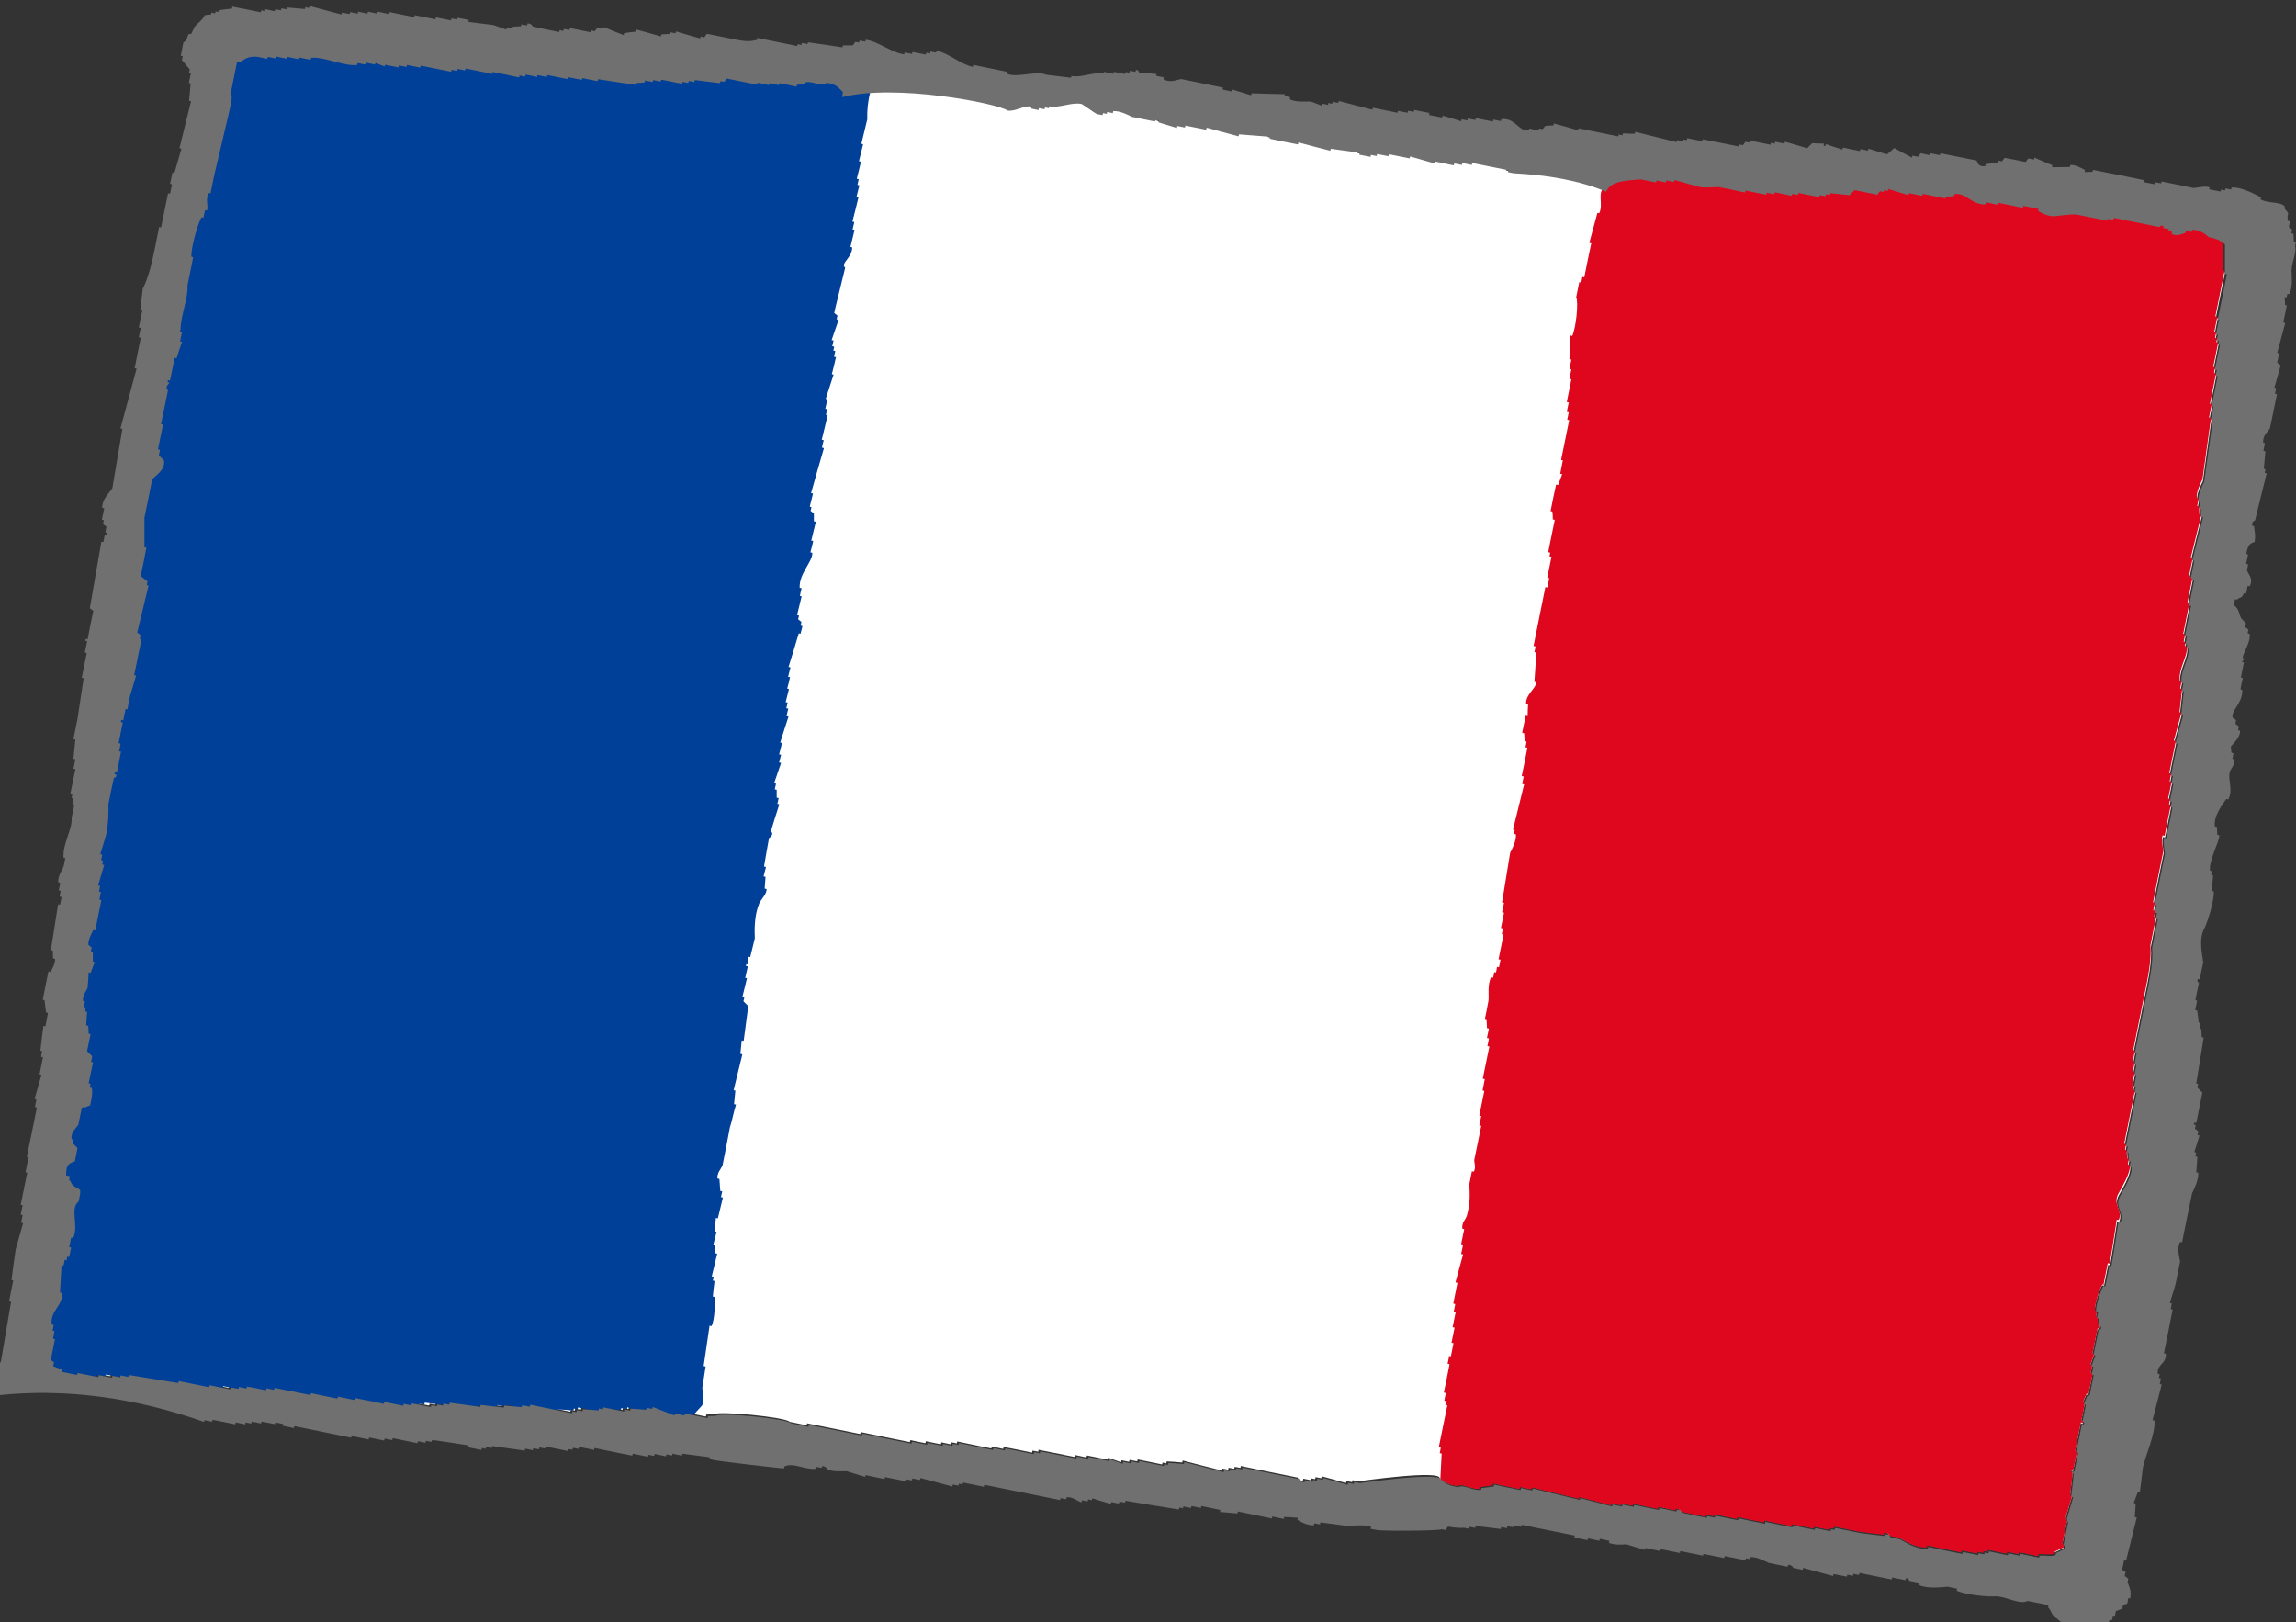 <?xml version="1.0" encoding="UTF-8"?>
<svg xmlns="http://www.w3.org/2000/svg" id="_レイヤー_2" data-name="レイヤー 2" viewBox="0 0 105.03 74.2">
  <rect x="0" y="0" width="105.03" height="74.2" fill="#333333" stroke="none"/>
  <defs>
    <style>
      .cls-1 {
        fill: #004098;
      }

      .cls-1, .cls-2, .cls-3, .cls-4 {
        fill-rule: evenodd;
      }

      .cls-2 {
        fill: #fff;
      }

      .cls-3 {
        fill: #707070;
      }

      .cls-4 {
        fill: #de071d;
      }
    </style>
  </defs>
  <g id="_レイヤー_1-2" data-name="レイヤー 1">
    <g>
      <path class="cls-2" d="m93.97,70.94s-.01.06-.02.09c-.21.09-.48,0-.73.03,0,.03-.01.06-.02.09-.29-.06-.58-.12-.87-.18,0,.03-.01.06-.02.09-.17-.04-.35-.07-.52-.11,0,.03-.01.06-.02.09-.29-.06-.58-.12-.87-.18,0,.03,0,.06-.02.09-.06-.01-.12-.02-.17-.04,0,.03-.01.06-.02.09-.09-.02-.17-.03-.26-.05,0,.03-.01.06-.02.08-.23-.05-.46-.09-.7-.14,0,.03-.01.06-.02.09-.52-.1-1.04-.21-1.56-.32,0,.03-.01.06-.02.09-.5.04-1-.3-1.27-.44-.14-.03-.29-.06-.43-.09,0,0-.04-.14-.25-.14,0,.03-.01.06-.02.09-.38-.04-.76-.09-1.14-.14-.37-.08-.75-.15-1.13-.23,0,.03-.01.06-.02.09-.06-.01-.11-.02-.17-.03,0,.03-.01.06-.02.09-.23-.05-.46-.09-.7-.14,0,.03-.01.06-.02.08-.32-.06-.63-.13-.95-.19-.12,0,.02.06-.1.07-.4-.08-.81-.16-1.21-.25,0,.03-.01.06-.02.09-.41-.08-.81-.16-1.21-.25,0,.03-.01.06-.02.09-.35-.07-.7-.14-1.04-.21,0,.03-.01.06-.02.09-.12-.02-.23-.05-.35-.07,0,.03-.01.05-.02.09-.38-.08-.75-.15-1.13-.23,0,0-.05-.14-.24-.14,0,.03-.01.06-.02.08-.26-.05-.52-.11-.78-.16,0,.03-.01.06-.02.09-.37-.08-.75-.15-1.13-.23,0,.03-.01.06-.02.09-.17-.04-.35-.07-.52-.11,0,.03-.01.06-.02.09-.15-.03-.29-.06-.43-.09,0,.03-.01.06-.02.09-.49-.13-.97-.26-1.46-.38,0,.03-.01.06-.02.08-.71-.17-1.43-.35-2.15-.52,0,.03-.01.06-.02.09-.17-.04-.35-.07-.52-.11,0,.03-.01.06-.02.09-.41-.08-.81-.16-1.21-.25,0,.03-.01.06-.02.09-.19.02-.37.05-.56.07,0,.03-.01.06-.02.08-.36.06-.78-.27-1.06-.12-.41-.08-.54-.16-.75-.33.02-.39-3.48.11-3.73.14-.08-.02-.17-.03-.26-.05,0,.03-.01.06-.02.09-.09-.02-.17-.04-.26-.05,0,.03-.01.06-.02.09-.37-.11-.74-.21-1.11-.31,0,.03-.01.06-.02.09-.09-.02-.17-.03-.26-.05,0,.03-.01.06-.02.09-.06-.01-.12-.02-.17-.03,0,.03,0,.06-.02.08-.12-.02-.23-.05-.35-.07,0,.03-.01.06-.02.09-.2,0-.24-.14-.24-.14-.87-.17-1.73-.35-2.6-.53,0,.03-.01.06-.02.09-.09-.02-.17-.04-.26-.05,0,.03-.01.06-.02.09-.09-.02-.17-.03-.26-.05,0,.03-.01.06-.02.09-.09-.02-.17-.04-.26-.05,0,.03-.01.06-.02.09-.6-.15-1.2-.3-1.8-.46,0,.03-.01.06-.02.09-.24-.02-.47-.04-.71-.05,0,.03-.01.06-.02.09-.06-.01-.11-.02-.17-.04,0,.03-.01.06-.02.09-.37-.08-.75-.15-1.12-.23,0,.03-.01.06-.02.09-.12-.02-.23-.05-.35-.07,0,.03-.01.06-.02.09-.11-.02-.23-.05-.35-.07,0,.03-.01.06-.02.09-.2-.07-.39-.14-.59-.21,0,.03-.01.06-.02.09-.32-.06-.63-.13-.95-.19,0,.03-.01.06-.02.09-.17-.04-.35-.07-.52-.11,0,.03-.01.06-.02.09-.55-.11-1.1-.22-1.65-.33,0,.03-.01.06-.02.09-.09-.02-.17-.04-.26-.05,0,.03-.01.06-.02.09-.43-.09-.87-.18-1.3-.26,0,.03-.01.06-.02.09-.17-.04-.34-.07-.52-.11,0,.03-.01.06-.02.09-.52-.1-1.04-.21-1.56-.32,0,.03-.01.06-.02.09-.08-.02-.17-.04-.26-.05,0,.03-.01.06-.02.09-.14-.03-.29-.06-.43-.09,0,.03-.01.06-.02.09-.23-.05-.46-.09-.69-.14,0,.03-.01.06-.02.09-.23-.05-.46-.09-.69-.14,0,.03-.01.06-.02.09-.75-.15-1.5-.3-2.25-.46,0,.03-.01.06-.02.09-.81-.16-1.62-.33-2.43-.49,0,.03-.01.06-.02.09-.26-.05-.52-.11-.78-.16-.17-.21-3.29-.52-3.45-.34-.12,0-.24,0-.36.01,0,.03-.01.06-.02.09-.35-.07-.69-.14-1.04-.21,0,.03-.01.06-.02.09-.14-.03-.29-.06-.43-.09,0,.03-.01.06-.02.09-.33-.13-.67-.26-1-.39,0,.03-.01.06-.02.09-.09-.02-.17-.03-.26-.05,0,.03-.01.06-.02.09-.24-.02-.47-.04-.71-.05,0,.03-.01.06-.02.09-.09-.02-.18-.04-.26-.05,0,.03-.01.06-.02.09-.32-.06-.64-.13-.95-.19,0,.03-.01.06-.02.09-.06-.01-.12-.02-.18-.04,0,.03-.01.06-.02.09-.23-.02-.47-.04-.71-.05,0,.03-.01.06-.02.09-.09-.02-.17-.04-.26-.05,0,.03-.01.06-.02.09-.06-.01-.12-.02-.18-.04,0,.03-.01.06-.02.09-.63-.13-1.27-.26-1.91-.39,0,.03-.01.06-.02.09-.12-.02-.23-.05-.35-.07,0,.03-.01.06-.02.09-.27-.02-.53-.05-.8-.07,0,.03-.01.06-.02.09-.35-.04-.7-.08-1.06-.12,0,.03-.01.06-.02.09-.47-.07-.94-.13-1.4-.19,0,.03-.01.06-.02.09-.09-.02-.17-.04-.26-.05,0,.03-.01.06-.02.09-.09-.02-.17-.03-.26-.05,0,.03-.01.06-.02.08-.08-.02-.17-.03-.26-.05,0,.03-.01.06-.02.09-.29-.06-.58-.12-.87-.17,0,.03-.01.06-.02.09-.12-.02-.23-.05-.35-.07,0,.03-.01.06-.02.09-.29-.06-.58-.12-.87-.18,0,.03-.01.06-.02.09-.43-.09-.87-.18-1.3-.26,0,.03-.01.06-.02.09-.26-.05-.52-.11-.78-.16,0,.03-.01.06-.02.09-.4-.08-.81-.16-1.21-.25,0,.03-.01.06-.02.09-.55-.11-1.1-.22-1.65-.33,0,.03-.01.06-.02.09-.12-.02-.23-.05-.35-.07,0,.03-.01.06-.02.09-.29-.06-.58-.12-.87-.17,0,.03-.01.06-.02.09-.11-.02-.23-.05-.35-.07,0,.03-.01.06-.02.09-.11-.02-.23-.05-.35-.07,0,.03-.01.06-.02.09-.32-.06-.64-.13-.95-.19,0,.03-.01.06-.02.09-.46-.09-.93-.19-1.39-.28,0,.03-.01.06-.02.09-.76-.12-1.51-.25-2.27-.37,0,.03-.01.06-.02.09-.12-.02-.23-.05-.35-.07,0,.03-.01.06-.02.09-.11-.02-.23-.05-.35-.07,0,.03-.01.06-.02.09-.2-.04-.41-.08-.61-.12,0,.03-.01.06-.02.09-.32-.06-.64-.13-.95-.19,0,.03-.01.06-.02.09-.23-.05-.46-.09-.69-.14,0-.03.01-.06.02-.09-.14-.06-.28-.12-.42-.17.01-.06.02-.12.04-.17-.05-.04-.1-.08-.15-.12.06-.32.13-.63.19-.95-.03,0-.06-.01-.09-.02.02-.12.05-.23.07-.35-.03,0-.06-.01-.09-.02.02-.09.04-.17.05-.26-.03,0-.06-.01-.09-.02-.07-.66.52-.83.47-1.44-.03,0-.06-.01-.09-.02.02-.42.05-.83.07-1.25.03,0,.06.01.09.02.02-.09.04-.18.05-.26.03,0,.06.01.09.02.01-.06.02-.12.03-.17.03,0,.06.01.09.02.03-.15.06-.29.09-.44-.03,0-.06-.01-.09-.02.03-.14.06-.29.09-.43.03,0,.06.01.09.02.28-.57-.17-1.35.25-1.67.17-.76.06-.44-.29-.78-.05-.05-.04-.13-.14-.21.01-.06.02-.12.03-.17-.06-.01-.11-.02-.17-.04.01-.38.02-.52.4-.64.04-.2.08-.4.12-.61-.07-.08-.15-.15-.23-.22.01-.06.02-.12.04-.17-.03,0-.06-.01-.08-.02-.05-.33.24-.52.31-.66.05-.26.11-.52.16-.78.22,0,.21-.05.38-.1.06-.31.13-.57.07-.8-.03,0-.06-.01-.09-.02.01-.06.03-.12.04-.17-.03,0-.06-.01-.09-.02.07-.32.13-.63.2-.96-.03,0-.06-.01-.09-.02.02-.09.04-.17.05-.26-.08-.08-.15-.15-.23-.23.05-.26.1-.52.16-.78-.03,0-.06-.01-.09-.02,0-.12-.01-.24-.02-.36-.03,0-.06-.01-.09-.02.01-.21.02-.42.04-.62-.03,0-.06-.01-.09-.02.01-.06.02-.12.03-.18-.03,0-.06-.01-.09-.02.02-.08.04-.17.05-.26-.03,0-.06-.01-.09-.02-.03-.25.17-.48.21-.59.02-.24.04-.47.05-.71.03,0,.06.01.09.02.06-.17.13-.34.19-.5-.03,0-.06-.01-.09-.02,0-.15,0-.3,0-.45-.03,0-.06-.01-.09-.02.01-.06.02-.12.04-.17-.05-.04-.1-.08-.15-.12-.04-.18.17-.59.22-.68.03,0,.06.01.09.02.09-.46.19-.92.28-1.39-.03,0-.06-.01-.09-.02.02-.12.05-.23.07-.35-.03,0-.06-.01-.09-.02.02-.09.04-.17.05-.26-.03,0-.06-.01-.09-.02.09-.31.19-.62.28-.94-.03,0-.06-.01-.09-.02.01-.06.03-.11.04-.17-.03,0-.06-.01-.09-.02.02-.09.03-.17.05-.26-.03,0-.06-.01-.09-.02.09-.28.17-.57.26-.85.13-.59.12-1.19.11-1.42.08-.4.16-.81.25-1.21.01-.03.12,0,.12-.16-.03,0-.06-.01-.09-.02,0-.03.01-.06.02-.09.03,0,.06.01.09.02.06-.32.13-.64.19-.96-.03,0-.06-.01-.09-.02.03-.11.05-.23.07-.35-.03,0-.06-.01-.09-.02.06-.32.13-.64.19-.95-.03,0-.06-.01-.09-.02,0-.03.01-.06.02-.09.03,0,.06.01.09.02.04-.17.07-.35.11-.52.03,0,.06.01.08.02.04-.2.08-.41.12-.61.09-.31.19-.62.28-.94-.03,0-.06-.01-.09-.02.03-.14.06-.29.09-.43.08-.4.16-.81.25-1.21-.03,0-.06-.01-.08-.02.01-.06.02-.11.04-.17-.05-.04-.1-.08-.16-.12.17-.72.35-1.43.52-2.15-.03,0-.06-.01-.08-.02.01-.06.02-.12.03-.17-.1-.08-.21-.16-.31-.24.09-.43.18-.87.26-1.3-.03,0-.06-.01-.09-.02,0-.45,0-.9,0-1.35.12-.58.24-1.16.35-1.74.11-.17.64-.44.54-.89-.08-.07-.15-.15-.23-.22.02-.09.04-.17.05-.26-.03,0-.06-.01-.09-.02.08-.38.15-.75.23-1.13-.03,0-.06-.01-.09-.02.11-.52.21-1.04.32-1.56,0,0-.1,0-.05-.19.04-.05.08-.1.12-.15-.03,0-.06-.01-.09-.02,0-.03.01-.06.02-.09.03,0,.06.01.09.02.07-.35.14-.69.21-1.04.03,0,.06.01.09.02.08-.25.16-.51.25-.76-.03,0-.06-.01-.09-.02.03-.14.06-.29.09-.43-.03,0-.06-.01-.09-.02,0-.03.01-.06.02-.09.02-.67.36-1.46.32-2.01.09-.43.17-.87.26-1.3-.03,0-.06-.01-.08-.02-.03-.41.3-1.54.46-1.8.03,0,.06.01.09.02.02-.12.05-.23.07-.35.03,0,.06.01.09.02.08-.19-.08-.51.07-.8.03,0,.06.01.09.02.06-.29.12-.58.18-.87.21-.89.42-1.78.63-2.67.06-.32.24-.85.12-1.06.09-.46.19-.93.28-1.39.06-.02.12-.03.19-.05.22-.15.4-.25.77-.21.14.03.29.06.43.09,0-.03.01-.06.02-.09.11.02.23.05.35.07,0-.03.01-.06.02-.09.17.04.35.07.52.11,0-.03.01-.06.02-.09.17.04.35.07.52.11,0-.03.01-.06.02-.08.17.04.35.07.52.1,0-.03.01-.06.02-.09.62-.05,1.49.4,2.1.33,0-.03.01-.06.02-.09.12.02.23.05.35.07,0-.03.01-.06.02-.09.14.03.29.06.43.09,0-.03.01-.06.02-.08.14.06.28.12.42.17,0-.03.01-.06.02-.08.2.04.41.08.61.12,0-.03.01-.06.02-.09.12.02.23.05.35.07,0-.03.01-.06.02-.09.2.04.4.08.61.12,0-.03.01-.06.02-.09.46.09.93.19,1.39.28,0-.03.01-.06.02-.09.09.02.17.04.26.05,0-.03.01-.06.02-.09.11.02.23.05.34.07,0-.03.01-.06.02-.09.41.08.81.16,1.22.25,0-.03.01-.06.02-.09.41.08.81.16,1.21.25,0-.03.01-.06.02-.09.09.02.17.04.26.05,0-.03.01-.06.02-.09.17.03.35.07.52.11,0-.03.01-.06.02-.09.14.03.29.06.43.09,0-.03.01-.06.02-.09.32.06.63.13.95.19,0-.03.01-.05.02-.09.2.04.41.08.61.12,0-.03.01-.06.02-.09.23.05.46.09.7.14,0-.03.01-.06.02-.09.58.09,1.17.18,1.75.26,0-.03.01-.06.02-.09.12,0,.24-.01.36-.02,0-.03.01-.06.02-.09.12.02.23.05.35.07,0-.03.01-.06.02-.09.12.02.23.05.35.07,0-.03.01-.06.02-.09.32.06.64.13.95.19,0-.03.01-.06.02-.09.09.02.17.04.26.05,0-.03.01-.06.02-.09.09.02.17.03.26.05,0-.03.01-.06.02-.09.38.05.76.09,1.15.14,0-.03.01-.06.02-.09.06.01.12.02.17.03.04-.05.08-.1.12-.15.46.09.93.19,1.39.28,0-.03.01-.06.02-.09.17.04.35.07.52.11,0-.03.01-.06.02-.09.15.03.29.06.44.09,0-.03.01-.06.02-.09.26.05.52.1.78.16,0-.03.01-.06.02-.09.12,0,.24-.01.36-.02,0-.03.01-.06.02-.09.43-.07.64.24.99.02.49.1.49.21.73.42-.02.09-.02.16-.03.24,2.45-.63,7.12.29,7.56.61.34.07.76-.25,1.1-.18,0,.03-.01.06-.02.09.11.02.23.05.34.07,0-.03.01-.06.02-.09.09.02.17.04.26.05,0-.03,0-.05.02-.08.06.01.11.02.17.04,0-.03.01-.06.02-.09.46.09,1-.2,1.47-.11,0-.03.71.49.71.46.09.02.17.04.26.05,0-.03.01-.06.02-.09.06.01.12.02.17.04,0-.03.01-.06.02-.09.09.02.17.03.26.05,0-.03,0-.06.02-.09.29-.03.72.19.85.26.35.07.7.14,1.04.21.02,0,.05-.1.19-.05,0,.03-.01.06-.02.09.28.09.56.17.85.26,0-.03.01-.06.02-.09.12.02.23.05.35.07,0-.03.01-.06.02-.09.32.06.63.13.95.19,0-.03.01-.06.02-.09.03,0,.06.01.09.02.45.12.91.25,1.37.37,0-.03.01-.06.02-.09.48.04.95.07,1.42.11,0,.03-.01.06-.02.09.43.09.87.18,1.3.26,0-.03.01-.06.02-.09.49.13.97.26,1.46.38,0-.03.01-.06.02-.09.44.06.88.12,1.32.18,0,.03-.01.06-.02.09.17.03.35.07.52.1,0-.03.01-.06.02-.09.09.02.18.04.26.05,0-.03.01-.06.02-.09.17.03.35.07.52.1,0-.03.01-.06.02-.09.32.06.63.13.95.19,0-.03.01-.06.02-.09.37.11.74.21,1.11.32,0-.03.01-.06.02-.09.29.06.58.12.87.18,0-.03,0-.06.02-.09.11.02.23.05.35.07,0-.03.01-.06.02-.09.14.03.29.06.43.09,0-.03.01-.06.02-.09.55.11,1.1.22,1.65.33,0,.03-.01.06-.02.09.09.02.17.03.26.05,1.55.08,2.98.32,4.23.84.02-.02.02-.04.04-.06.23-.46,1.03-.45,1.55-.5.23.05.46.09.7.14,0-.03.01-.06.02-.09.14.03.29.06.43.09,0-.03.01-.06.02-.09.12.02.23.05.35.07,0-.03.01-.06.02-.09.4.11.8.22,1.2.33.19.02.65,0,.82-.01.4.08.81.16,1.21.25,0-.03.01-.06.02-.09.32.06.64.13.95.19,0-.03.01-.06.02-.09.12.02.23.05.35.07,0-.03.01-.06.02-.09.26.05.52.11.78.16,0-.03.01-.06.02-.09.09.02.17.04.26.05,0-.03.01-.06.02-.09.32.06.63.13.96.19,0-.03.01-.06.02-.09.08.02.17.03.26.05,0-.03.01-.06.02-.09.06.01.12.02.18.04,0-.03.01-.06.02-.09.29.03.59.06.88.09.08-.08.15-.15.23-.23.35.07.7.14,1.04.21.04-.05.08-.1.12-.16.06.01.12.02.17.04,0-.03.01-.06.02-.09.06.01.12.02.17.04,0-.03.01-.06.02-.09.31.09.62.19.93.28,0-.03.01-.06.02-.09.2.04.4.08.61.12,0-.03.01-.06.02-.09.35.07.7.14,1.04.21,0-.03.01-.06.02-.09.12,0,.24,0,.37-.02,0-.03.01-.06.02-.09.54-.07.8.52,1.44.47,0-.03.01-.06.02-.09.18.04.35.07.52.11,0-.03.01-.06.02-.09.38.08.75.15,1.13.23,0-.03.01-.06.02-.09.23.05.46.09.69.14,0,.03-.01.06-.02.09.15.1.49.27.77.24.26-.02.69-.1,1.01-.07.46.09.92.19,1.39.28,0-.03.01-.06.02-.09.09.02.17.04.26.05,0-.03.01-.06.02-.09.55.11,1.1.22,1.65.33.14.03.29.06.43.09.02,0,.05-.11.19-.05,0,.03-.01.06-.02.09.09.02.17.04.26.05,0,.03-.01.06-.02.09.06.01.12.02.17.04,0,.03-.01.06-.02.09.24.13.5,0,.64-.05,0-.03.01-.06.02-.09.09.02.18.04.26.05,0-.03.01-.06.02-.09.29-.03.66.21.75.33.41.08.54.16.75.33,0,.45,0,.9,0,1.35.03,0,.06.01.09.02-.14.69-.28,1.39-.42,2.08.03,0,.06.01.09.02-.05.23-.09.46-.14.69.03,0,.06.01.09.02-.02.09-.04.17-.05.26.03,0,.06.01.09.02-.01.06-.02.12-.04.17.03,0,.06.01.09.02-.08.37-.15.75-.23,1.12.03,0,.06.01.09.02-.02.09-.04.17-.05.26.03,0,.06.01.09.02-.09.46-.19.92-.28,1.38.03,0,.06.01.08.02-.04.2-.08.41-.12.61.03,0,.06.01.09.02-.13.94-.26,1.88-.39,2.81-.07.14-.29.56-.26.85.03,0,.06.01.09.02-.02.12-.05.23-.07.35.03,0,.06.01.09.02,0,.12,0,.25.01.36.03,0,.06.01.09.02-.16.66-.33,1.32-.49,1.98.03,0,.06.01.09.02-.05.26-.11.52-.16.78.05.04.1.08.15.12-.08.38-.15.75-.23,1.13.03,0,.06.01.09.02-.09.46-.19.92-.28,1.39.03,0,.06.01.09.02-.02.11-.05.23-.07.35.03,0,.05.01.08.02-.01.06-.02.12-.03.17.03,0,.06.01.09.02.06.47-.37.96-.32,1.56.03,0,.06.01.09.02-.02.12-.05.23-.07.35.03,0,.06.01.09.02-.04.35-.08.7-.12,1.06.03,0,.06.01.09.02-.12.43-.23.85-.35,1.28.03,0,.06.01.09.02-.1.49-.2.98-.3,1.47.03,0,.06.01.09.02-.02.12-.05.23-.07.35.03,0,.06.01.09.02-.05.26-.11.52-.16.78.03,0,.06.01.09.02-.02.09-.04.17-.05.26.03,0,.06.01.08.02-.09.46-.19.92-.28,1.39-.03,0-.06-.01-.09-.02-.08.18.02.6.03.73-.16.78-.32,1.56-.47,2.34.03,0,.06.01.08.02-.02.11-.05.23-.07.34.03,0,.06.01.09.02-.02.09-.04.18-.05.26.03,0,.06.01.09.02-.09.43-.17.87-.26,1.3.06.68-.12,1.51-.3,2.38-.16.81-.33,1.62-.49,2.43.03,0,.06.01.08.02-.03.17-.07.35-.1.52.03,0,.06.01.09.02-.03.15-.06.29-.09.44.03,0,.06.01.09.02-.04.17-.07.35-.11.52.03,0,.05.01.08.02-.02.09-.04.17-.05.26.03,0,.06.01.09.02-.16.81-.33,1.62-.49,2.43.03,0,.06.01.09.02-.02.09-.04.17-.05.26.03,0,.06.01.08.02,0,.12.01.24.02.37.03,0,.06.01.08.02-.02.09-.04.17-.05.26.03,0,.06.01.09.02.04.4-.42,1.1-.54,1.34-.24.49.23.74.03,1.18-.03,0-.06-.01-.09-.02-.1.67-.21,1.34-.32,2.01-.03,0-.06-.01-.09-.02-.06.32-.13.64-.19.95-.03,0-.06-.01-.09-.02-.1.17-.37.9-.33,1.2.03,0,.06.01.09.02-.02.09-.04.17-.05.26.03,0,.06.01.08.02,0,.12.01.24.02.36.03,0,.06.01.09.02,0,.15-.11.14-.12.15-.08.38-.15.75-.23,1.13.03,0,.06.01.09.02-.07.17-.13.34-.19.5.03,0,.06.01.09.02-.02.12-.05.23-.07.35.03,0,.06.01.09.02-.06.32-.13.63-.19.95-.03,0-.06-.01-.09-.02-.06.14-.12.28-.17.42.03,0,.06.01.09.02-.05.26-.1.52-.16.78.03,0,.06.01.09.02,0,.03-.01.06-.02.09-.03,0-.06-.01-.09-.02-.09.43-.17.86-.26,1.3.03,0,.06.01.09.02-.06.29-.12.58-.18.87-.03,0-.06-.01-.09-.02,0,.03-.01.06-.02.09.03,0,.06.01.09.02-.04.35-.08.71-.12,1.06.03,0,.06.01.09.02-.09.31-.19.63-.28.94-.02.17.05.19.05.19-.07.35-.14.7-.21,1.04,0,0,.06.01.05.19-.13.06-.26.13-.4.19Z"></path>
      <path class="cls-1" d="m31.59,64.77c-.12,0-.24,0-.37.01,0,.03-.01.06-.02.09-.35-.07-.69-.14-1.04-.21,0,.03-.01.06-.02.09-.14-.03-.29-.06-.43-.09,0,.03-.01.06-.02.09-.33-.13-.66-.26-.99-.38,0,.03-.01.06-.02.09-.09-.02-.17-.03-.26-.05,0,.03-.01.06-.02.09-.24-.02-.47-.04-.71-.06,0,.03-.01.06-.02.09-.09-.02-.18-.04-.26-.05,0,.03-.01.06-.02.09-.32-.06-.63-.13-.95-.19,0,.03-.01.06-.02.09-.06-.01-.12-.02-.17-.04,0,.03-.01.06-.02.09-.23-.02-.47-.04-.71-.05,0,.03-.01.06-.02.09-.09-.02-.17-.04-.26-.05,0,.03-.01.06-.02.09-.06-.01-.12-.02-.18-.04,0,.03-.01.06-.02.09-.63-.13-1.27-.26-1.9-.39,0,.03-.01.06-.02.08-.12-.02-.23-.05-.35-.07,0,.03-.02.06-.02.09-.27-.02-.53-.05-.8-.07,0,.03-.01.06-.02.09-.35-.04-.7-.08-1.06-.12,0,.03-.01.06-.02.09-.47-.07-.93-.13-1.4-.19,0,.03-.01.06-.02.09-.08-.02-.17-.04-.26-.05,0,.03-.01.06-.02.09-.09-.02-.17-.03-.26-.05,0,.03-.01.06-.02.08-.08-.02-.17-.03-.26-.05,0,.03-.01.06-.02.09-.29-.06-.58-.12-.86-.17,0,.03-.01.06-.02.09-.12-.02-.23-.05-.35-.07,0,.03-.01.06-.02.09-.29-.06-.57-.12-.86-.18,0,.03-.01.06-.02.09-.43-.09-.86-.18-1.29-.26,0,.03-.01.06-.02.09-.26-.05-.52-.11-.78-.16,0,.03-.01.06-.02.09-.4-.08-.81-.16-1.21-.25,0,.03-.01.06-.02.09-.55-.11-1.1-.22-1.64-.33,0,.03-.01.06-.02.09-.11-.02-.23-.05-.35-.07,0,.03-.01.06-.02.08-.28-.06-.57-.12-.86-.17,0,.03-.01.06-.02.09-.11-.02-.23-.05-.35-.07,0,.03-.01.06-.02.09-.11-.02-.23-.05-.34-.07,0,.03-.01.06-.02.09-.31-.06-.64-.13-.95-.19,0,.03-.01.06-.02.09-.46-.09-.92-.19-1.38-.28,0,.03-.01.06-.02.09-.75-.12-1.51-.25-2.26-.37,0,.03-.01.06-.02.09-.11-.02-.23-.05-.35-.07,0,.03-.01.06-.02.09-.11-.02-.23-.05-.34-.07,0,.03-.01.06-.02.09-.2-.04-.41-.08-.6-.12-.01.03-.02.06-.02.09-.32-.06-.63-.13-.95-.19,0,.03-.01.06-.02.09-.23-.05-.46-.09-.69-.14,0-.03.01-.06.02-.09-.14-.06-.27-.12-.41-.17.01-.06.03-.11.04-.17-.05-.04-.1-.08-.15-.12.08-.32.16-.63.23-.95-.03,0-.06-.01-.09-.02.03-.11.06-.23.08-.35-.03,0-.06-.01-.09-.02.02-.08.04-.17.06-.26-.03,0-.06-.01-.09-.02-.04-.66.56-.83.53-1.43-.03,0-.06-.01-.09-.02.04-.41.08-.83.12-1.24.03,0,.06.01.09.02.02-.09.04-.18.06-.26.03,0,.06.01.09.02.01-.06.03-.11.04-.17.03,0,.06.01.09.02.04-.14.07-.29.11-.43-.03,0-.06-.01-.09-.02.03-.14.07-.29.1-.43.03,0,.06.01.09.02.31-.56-.11-1.35.32-1.66.2-.76.07-.44-.26-.78-.05-.04-.03-.13-.13-.21.02-.06.03-.12.04-.17-.06-.01-.11-.02-.17-.04.03-.37.04-.52.43-.64.05-.2.1-.4.15-.6-.07-.07-.14-.15-.22-.22.01-.06.03-.12.04-.17-.03,0-.06-.01-.08-.02-.04-.33.26-.52.34-.66.06-.26.13-.8.19-1.06.22,0,.21-.05.39-.1.07-.31.15-.57.1-.8-.03,0-.06-.01-.09-.02.02-.06.03-.12.04-.17-.03,0-.06-.01-.09-.02.08-.32.15-.63.23-.95-.03,0-.06-.01-.09-.02.02-.09.04-.17.06-.26-.07-.08-.14-.15-.22-.23.06-.26.12-.52.19-.78-.03,0-.05-.01-.08-.02,0-.12,0-.24,0-.36-.03,0-.06-.01-.09-.02.02-.21.04-.42.06-.62-.03,0-.06-.01-.09-.02.01-.06.03-.12.04-.18-.03,0-.06-.01-.08-.02.02-.08.04-.17.06-.26-.03,0-.06-.01-.09-.02-.02-.25.19-.48.23-.59.03-.24.05-.47.08-.71.03,0,.06.01.09.02.07-.17.14-.34.21-.5-.03,0-.06-.01-.09-.02,0-.15.01-.3.02-.45-.03,0-.06-.01-.09-.02.02-.06.03-.12.04-.17-.05-.04-.1-.08-.15-.12-.03-.18.19-.59.25-.67.03,0,.06.01.09.02.11-.46-.05-.75.04-1.22-.03,0-.06,0-.09-.01.02-.12.05-.23.07-.35-.03,0-.06,0-.09-.01.02-.09.03-.17.05-.26-.03,0-.06,0-.09-.01.09-.32.19-.63.28-.95-.03,0-.06,0-.09-.01.01-.06.02-.12.04-.17-.03,0-.06,0-.09-.01.02-.09.03-.17.05-.26-.03,0-.06-.01-.09-.01.09-.29.17-.57.26-.86.13-.6.11-1.19.1-1.43.08-.41.16-.81.24-1.22.01-.03.12,0,.12-.16-.03,0-.06,0-.09-.01,0-.03.01-.06.02-.09.03,0,.06,0,.09.01.06-.32.13-.64.19-.96-.03,0-.06,0-.09-.01.03-.12.05-.23.07-.35-.03,0-.06-.01-.09-.02.06-.32.13-.64.19-.96-.03,0-.06,0-.09-.01,0-.03.01-.06.02-.09.03,0,.06.01.09.01.03-.18.07-.35.1-.52.03,0,.06,0,.08.01.04-.2.08-.41.12-.61.09-.32.19-.63.28-.95-.03,0-.06,0-.09-.01.03-.15.06-.29.09-.44.08-.41.16-.81.24-1.22-.03,0-.05,0-.08-.01.01-.06.02-.11.04-.17-.05-.04-.1-.08-.16-.12.17-.72.35-1.44.52-2.17-.03,0-.06,0-.08-.01,0-.06.02-.12.03-.18-.1-.08-.21-.15-.31-.23.09-.44.17-.87.26-1.31-.03,0-.05,0-.09-.01,0-.45,0-.9,0-1.35.12-.58.23-1.16.35-1.75.11-.18.64-.46.54-.91-.08-.07-.15-.14-.23-.21.02-.09.04-.18.05-.26-.03,0-.06,0-.09-.01.07-.38.15-.76.23-1.13-.03,0-.06-.01-.09-.01.11-.52.21-1.05.32-1.57,0,0-.1,0-.06-.19.04-.05.08-.11.12-.16-.03,0-.06,0-.09-.01,0-.03.01-.06.02-.09.03,0,.06,0,.09.01.07-.35.14-.7.21-1.05.03,0,.06.01.09.01.08-.26.16-.51.24-.77-.03,0-.06,0-.09-.01.03-.15.06-.29.09-.44-.03,0-.06,0-.09-.01,0-.03.01-.06.02-.09.02-.67.35-1.47.31-2.02.08-.43.17-.87.26-1.31-.03,0-.06,0-.08-.01-.03-.41.3-1.55.45-1.82.03,0,.06,0,.09.01.02-.12.05-.23.07-.35.03,0,.06,0,.09.01.08-.2-.08-.5.07-.8.03,0,.06,0,.09.01.06-.29.12-.58.17-.87.21-.9.42-1.79.63-2.69.06-.32.2-1.71.08-1.91.09-.46.19-.93.28-1.4.06-.02.12-.04.19-.06.22-.16.4-.27.77-.24.14.02,2.26.23,2.4.26,0-.03.01-.06.02-.09.11.02.23.05.35.07,0-.03.01-.06.02-.09.17.04.34.07.52.11,0-.03.01-.06.02-.09.17.04.35.07.52.11,0-.03.01-.06.02-.09.17.04.34.07.52.1,0-.03.02-.06.02-.09.62-.05,1.48.4,2.09.33,0-.03.01-.06.02-.09.12.02.23.05.35.07,0-.03.01-.06.02-.09.14.03.29.06.43.09,0-.03.01-.06.02-.09.14.06.27.12.41.17,0-.03.01-.06.02-.08.2.04.4.08.61.12,0-.03.01-.06.02-.09.12.02.23.05.35.07,0-.03.01-.06.02-.09.2.04.4.08.6.12,0-.03.01-.06.02-.09.46.09.92.19,1.38.28,0-.03.02-.06.02-.09.09.02.17.04.26.05,0-.03.01-.06.02-.09.11.02.23.05.34.07,0-.03.01-.06.02-.09.4.08.81.16,1.21.25,0-.03.01-.06.02-.09.4.08.8.16,1.21.25,0-.03.01-.06.02-.09.09.02.17.04.26.05,0-.03.01-.06.02-.09.17.03.35.07.52.11,0-.03.01-.06.02-.09.14.03.29.06.43.09,0-.03.01-.06.02-.09.32.06.63.13.95.19,0-.03.01-.05.02-.09.2.04.4.08.6.12,0-.03.01-.06.02-.08.23.05.46.09.69.14,0-.03.02-.06.02-.09.58.09,1.16.18,1.75.26,0-.03.01-.06.02-.09.12,0,.24-.01.37-.02,0-.03.01-.06.02-.09.12.02.23.05.35.07,0-.03.01-.06.02-.09.12.02.23.05.34.07,0-.03.01-.06.02-.09.32.06.63.13.95.19,0-.03.01-.06.02-.09.08.02.17.04.26.05,0-.03.01-.06.02-.09.09.02.17.03.26.05,0-.03.01-.06.02-.09.38.05.76.09,1.14.14,0-.03.01-.06.02-.09.06.01.12.02.17.03.04-.05.08-.1.13-.15.46.09.92.19,1.38.28,0-.03.01-.06.02-.09.17.04.34.07.52.11,0-.03.01-.06.02-.09.15.03.29.06.43.09,0-.03.02-.06.02-.09.26.05.52.1.78.16,0-.03.01-.06.02-.08.12,0,.24-.01.37-.02,0-.03.02-.06.02-.09.43-.07.63,1.09.99.87.48.1.48.21.72.42-.13.55-.16.92-.15,1.33-.09.37-.18.75-.27,1.12.03,0,.06.01.08.02-.06.26-.13.52-.19.78.03,0,.06.01.09.02-.06.26-.12.52-.19.78.03,0,.06.01.09.02-.02.09-.04.17-.06.26.03,0,.06.01.09.02-.04.17-.09.34-.13.52.03,0,.06.01.09.02-.09.37-.18.75-.28,1.12.03,0,.06.01.09.02-.03.11-.06.23-.08.34.03,0,.06.01.09.02-.06.26-.13.52-.19.78.03,0,.06.01.08.02,0,.35-.28.56-.36.74-.06.14.04.16.04.19-.12.49-.24.98-.36,1.47-.05.2-.1.4-.14.6.05.04.1.08.15.12-.02.06-.03.12-.04.17.03,0,.06.01.09.02-.11.31-.21.62-.32.93.03,0,.06.01.09.02-.02.09-.04.17-.06.26.03,0,.06.01.09.02-.01.06-.03.12-.04.18.03,0,.06.01.09.02-.02.09-.04.17-.06.26.03,0,.06.01.09.02-.06.26-.12.52-.19.78.03,0,.06.01.08.02-.12.37-.24.74-.36,1.11.02,0,.05.01.08.02-.03.14-.07.29-.1.43.03,0,.06.01.09.02-.02.09-.04.17-.06.26.03,0,.06.01.08.02-.09.37-.18.75-.27,1.12.03,0,.06.01.09.02-.03.11-.06.23-.08.34.03,0,.06.01.09.02-.2.69-.4,1.37-.59,2.06.03,0,.06.01.09.02-.05.2-.1.4-.15.6.03,0,.06.01.08.02-.01.06-.03.12-.04.17.05.04.1.08.15.12,0,.12,0,.24,0,.36.03,0,.06.01.09.02-.07.29-.14.58-.21.86.03,0,.06.01.09.02-.04.17-.08.35-.13.52.03,0,.06.01.09.02.01.42-.61.94-.58,1.6.03,0,.06.01.09.02-.03.12-.06.23-.08.35.03,0,.05.01.08.02-.07.29-.14.58-.21.86.03,0,.06.01.09.02-.01.06-.03.11-.04.17.05.04.1.08.15.12-.01.06-.03.11-.04.17.03,0,.06.01.09.02-.03.12-.06.23-.09.35-.03,0-.05-.01-.08-.02-.15.51-.31,1.03-.47,1.54.03,0,.06.01.09.02-.04.14-.07.29-.11.43.03,0,.06.01.09.02-.04.17-.08.34-.13.52.03,0,.06.01.08.02-.05.2-.1.4-.15.6.03,0,.06.01.09.02-.02.09-.04.17-.06.26.03,0,.06.01.09.02-.03.11-.06.23-.08.34.03,0,.06.01.09.02-.13.4-.26.8-.38,1.19.03,0,.06.01.08.02-.04.17-.08.34-.13.52.03,0,.06.01.09.02-.03.11-.06.23-.09.35.03,0,.06.01.09.02-.11.31-.21.62-.32.93.03,0,.06.01.09.02-.02.09-.04.17-.06.26.03,0,.06.01.09.02,0,.12,0,.24,0,.36.03,0,.06.01.09.02-.02.09-.04.17-.06.26.03,0,.05.01.09.02-.14.43-.27.85-.4,1.28.03,0,.05.01.08.02,0,.19-.15.24-.15.24-.08.44-.16.88-.23,1.31.03,0,.06.01.09.02-.04.14-.07.29-.11.43.03,0,.06.01.09.02-.01.18-.03.36-.04.54.03,0,.06.01.09.02,0,.25-.27.48-.34.66-.22.52-.22,1.2-.2,1.59-.07.29-.14.58-.21.86-.03,0-.06-.01-.09-.02-.09.19.05.27,0,.36-.03,0-.06-.01-.09-.02,0,.03-.01.06-.02.09.03,0,.06.01.09.02-.04.18-.08.35-.12.52.03,0,.05.01.08.02-.07.29-.14.58-.21.86.03,0,.06.01.09.02-.01.06-.03.11-.04.17.07.07.14.15.22.22-.07.53-.14,1.06-.21,1.59-.03,0-.06-.01-.09-.02-.02.21-.04.42-.06.62.03,0,.06.01.09.02-.13.55-.27,1.1-.4,1.64.03,0,.06.01.08.02-.02.21-.04.41-.06.62.03,0,.06.01.09.02-.09.25-.19.79-.28,1.04-.11.58-.22,1.17-.34,1.75-.05.12-.26.34-.23.59.03,0,.06.01.09.02.01.19.03.37.04.55.03,0,.06.01.09.02-.02.09-.04.17-.06.26.03,0,.06.01.09.02-.08.32-.15.63-.23.95-.03,0-.06-.01-.09-.02-.02.21-.04.41-.06.62.03,0,.06.01.09.02-.05.2-.1.4-.15.6.03,0,.06.01.09.02,0,.12,0,.24,0,.36.03,0,.06.01.09.02-.08.35-.17.69-.25,1.04.03,0,.05.01.09.02-.01.06-.03.12-.04.17.03,0,.05.01.08.02-.03.24-.06.47-.08.71.03,0,.06.01.09.02.02.21,0,1.06-.15,1.33-.03,0-.06-.01-.09-.02-.09.62-.18,1.23-.27,1.85.03,0,.06.01.09.02-.05.32-.1.65-.15.97,0,.14.1.61-.01.81-.17.18-.33.36-.49.54Z"></path>
      <path class="cls-4" d="m96.26,58.77s-.06-.01-.09-.02c-.1.17-.37.9-.33,1.2.03,0,.06.01.09.02-.02.09-.04.17-.05.26.03,0,.06.01.08.02,0,.12.01.24.02.36.03,0,.06.01.09.02,0,.15-.11.14-.12.15-.08.38-.15.75-.23,1.13.03,0,.06.01.09.02-.07.17-.13.34-.19.5.03,0,.06.01.09.02-.02.12-.05.23-.07.35.03,0,.06.01.09.02-.06.32-.13.63-.19.95-.03,0-.06-.01-.09-.02-.06.14-.12.28-.17.42.03,0,.06.01.09.02-.05.26-.1.52-.16.78.03,0,.06.01.09.02,0,.03-.01.06-.02.09-.03,0-.06-.01-.09-.02-.09.43-.17.86-.26,1.3.03,0,.06.01.09.02-.06.29-.12.58-.18.87-.03,0-.06-.01-.09-.02,0,.03-.01.06-.02.09.03,0,.06.01.09.02-.04.35-.08.71-.12,1.06.03,0,.06.01.09.02-.09.31-.19.63-.28.94-.02.17.05.19.05.19-.07.35-.14.7-.21,1.04,0,0,.06.01.05.19-.13.06-.26.13-.4.19,0,.03-.01.06-.02.09-.21.09-.48,0-.73.03,0,.03-.01.06-.02.09-.29-.06-.58-.12-.87-.18,0,.03-.01.06-.02.09-.17-.04-.35-.07-.52-.11,0,.03-.01.06-.02.09-.29-.06-.58-.12-.87-.18,0,.03,0,.06-.02.09-.06-.01-.12-.02-.17-.04,0,.03-.01.06-.02.09-.09-.02-.17-.03-.26-.05,0,.03-.01.06-.02.08-.23-.05-.46-.09-.7-.14,0,.03-.01.06-.02.09-.52-.1-1.04-.21-1.56-.32,0,.03-.01.06-.02.09-.5.04-1-.3-1.27-.44-.14-.03-.29-.06-.43-.09,0,0-.04-.14-.25-.14,0,.03-.01.06-.02.09-.38-.04-.76-.09-1.14-.14-.37-.08-.75-.15-1.13-.23,0,.03-.01.06-.02.09-.06-.01-.11-.02-.17-.03,0,.03-.01.06-.02.09-.23-.05-.46-.09-.7-.14,0,.03-.01.06-.02.08-.32-.06-.63-.13-.95-.19-.12,0,.02.06-.1.07-.4-.08-.81-.16-1.21-.25,0,.03-.01.06-.02.09-.41-.08-.81-.16-1.21-.25,0,.03-.01.06-.02.09-.35-.07-.7-.14-1.04-.21,0,.03-.01.06-.02.09-.12-.02-.23-.05-.35-.07,0,.03-.01.05-.02.09-.38-.08-.75-.15-1.13-.23,0,0-.05-.14-.24-.14,0,.03-.01.06-.02.08-.26-.05-.52-.11-.78-.16,0,.03-.01.06-.02.09-.37-.08-.75-.15-1.13-.23,0,.03-.01.06-.02.09-.17-.04-.35-.07-.52-.11,0,.03-.01.06-.02.09-.15-.03-.29-.06-.43-.09,0,.03-.01.06-.02.09-.49-.13-.97-.26-1.46-.38,0,.03-.01.06-.02.08-.71-.17-1.43-.35-2.15-.52,0,.03-.01.06-.02.09-.17-.04-.35-.07-.52-.11,0,.03-.01.06-.02.09-.41-.08-.81-.16-1.21-.25,0,.03-.01.06-.02.09-.19.02-.37.05-.56.07,0,.03-.01.06-.02.08-.36.06-.78-.27-1.06-.12-.41-.08-.54-.16-.75-.33.02-.39.04-.78.06-1.16-.03,0-.06-.01-.09-.02.02-.09.04-.17.05-.26-.03,0-.06-.01-.09-.02.13-.64.26-1.27.39-1.91-.03,0-.06-.01-.09-.02.01-.06.02-.12.03-.17-.03,0-.06-.01-.08-.02.02-.12.05-.23.07-.35-.03,0-.06-.01-.09-.02.09-.43.18-.87.26-1.3-.03,0-.06-.01-.09-.02.03-.12.05-.23.07-.35.03,0,.06.01.08.02.04-.2.08-.4.12-.61-.03,0-.06-.01-.09-.02.05-.23.09-.46.14-.69-.03,0-.06-.01-.09-.02.05-.23.09-.46.14-.69-.03,0-.06-.01-.09-.02.03-.12.05-.23.07-.35-.03,0-.06-.01-.09-.02.06-.32.13-.64.19-.95-.03,0-.06-.01-.09-.02.12-.43.23-.86.35-1.28-.03,0-.06-.01-.09-.02.03-.14.06-.29.09-.43-.03,0-.06-.01-.09-.02.05-.23.09-.46.14-.69-.03,0-.06-.01-.09-.02-.02-.29.15-.4.21-.59.16-.55.14-1.02.11-1.42.04-.2.08-.41.12-.61.03,0,.06.01.09.02.11-.22.01-.41.02-.54.11-.52.21-1.04.32-1.56-.03,0-.06-.01-.09-.02.03-.15.06-.29.09-.43-.03,0-.06-.01-.09-.02.08-.38.15-.75.23-1.13-.03,0-.06-.01-.08-.02.03-.17.07-.34.1-.52-.03,0-.06-.01-.09-.02.1-.49.2-.98.3-1.47-.03,0-.06-.01-.09-.02.03-.12.05-.23.07-.35-.03,0-.06-.01-.09-.02.03-.15.06-.29.09-.43-.03,0-.06-.01-.09-.02,0-.12-.01-.25-.02-.37-.03,0-.06-.01-.08-.02.06-.29.12-.58.17-.87.03-.25-.06-.73.12-1.06.03,0,.06.01.09.02.02-.09.04-.17.05-.26.03,0,.06.01.08.02.02-.09.04-.17.05-.26.03,0,.06.01.09.02.02-.12.05-.23.07-.35-.03,0-.06-.01-.09-.02.08-.38.15-.75.23-1.13-.03,0-.06-.01-.08-.02.02-.09.03-.17.05-.26-.03,0-.06-.01-.09-.02.05-.23.09-.46.14-.7-.03,0-.06-.01-.09-.02.03-.14.06-.29.09-.43-.03,0-.06-.01-.09-.02.12-.76.25-1.51.37-2.27.07-.13.3-.56.26-.85-.03,0-.06-.01-.09-.02.01-.06.03-.11.04-.17-.03,0-.06-.01-.08-.02.17-.69.34-1.38.51-2.07-.03,0-.06-.01-.09-.02.02-.11.05-.23.07-.34-.03,0-.06-.01-.09-.02.09-.43.18-.87.26-1.3-.03,0-.06-.01-.09-.02.02-.09.04-.17.05-.26-.03,0-.06-.01-.09-.02,0-.12-.01-.24-.02-.36-.03,0-.06-.01-.09-.02.05-.26.11-.52.16-.78.03,0,.06.01.09.02,0-.18.01-.36.02-.54-.03,0-.06-.01-.09-.02-.03-.43.45-.7.47-.99-.03,0-.06-.01-.09-.02.03-.45.06-.89.09-1.34-.03,0-.06-.01-.09-.02.02-.09.04-.17.05-.26-.03,0-.06-.01-.09-.02.18-.89.36-1.79.54-2.69.03,0,.06.01.09.02.03-.15.06-.29.09-.43-.03,0-.06-.01-.09-.02.06-.32.13-.64.19-.96-.03,0-.06-.01-.09-.02.01-.06.02-.11.03-.17-.03,0-.06-.01-.09-.02.1-.49.2-.98.3-1.48-.03,0-.06-.01-.09-.02,0-.12,0-.24-.02-.36-.03,0-.05-.01-.08-.02.08-.41.16-.81.25-1.21.03,0,.06.01.09.02.07-.17.13-.34.19-.5-.03,0-.05-.01-.09-.02.04-.2.08-.4.12-.61-.03,0-.06-.01-.08-.02.12-.61.25-1.21.37-1.82-.03,0-.06-.01-.09-.02.02-.11.05-.23.07-.34-.03,0-.06-.01-.09-.02.03-.15.06-.29.09-.43-.03,0-.06-.01-.09-.02.07-.35.14-.69.21-1.04-.03,0-.06-.01-.09-.02.03-.15.06-.29.09-.43-.03,0-.06-.01-.09-.02.03-.15.06-.29.09-.43-.03,0-.06-.01-.09-.02.01-.36.03-.72.04-1.08.03,0,.06.01.09.02.18-.4.29-1.56.18-1.77.05-.23.09-.46.14-.69.03,0,.06.01.09.02.02-.09.04-.18.05-.26.03,0,.06.01.09.02.1-.52.21-1.04.32-1.56-.03,0-.06-.01-.09-.02.12-.46.25-.91.37-1.37.03,0,.06.01.08.02.21-.4-.11-.94.25-1.21.23-.46,1.03-.45,1.55-.5.23.05.46.09.7.14,0-.03.01-.06.02-.09.14.03.29.06.43.09,0-.03.01-.06.02-.09.12.02.23.05.35.07,0-.03.01-.06.02-.09.4.11.8.22,1.2.33.19.02.65,0,.82-.01.4.08.81.16,1.21.25,0-.03.01-.06.02-.09.32.06.64.13.95.19,0-.03.01-.06.02-.09.12.02.23.05.35.07,0-.03.01-.06.02-.09.26.05.52.11.78.16,0-.03.01-.06.02-.09.09.02.17.04.26.05,0-.03.01-.06.02-.09.32.06.63.13.96.19,0-.03.01-.06.02-.09.08.02.17.03.26.05,0-.03.01-.06.02-.09.06.01.12.02.18.04,0-.03.01-.06.02-.09.29.03.59.06.88.09.08-.08.15-.15.23-.23.35.07.7.14,1.04.21.04-.05.08-.1.12-.16.06.01.12.02.17.04,0-.03.01-.06.02-.09.06.01.12.02.17.04,0-.03.01-.06.02-.09.31.09.62.19.93.28,0-.03.01-.06.02-.09.2.04.4.08.61.12,0-.03.01-.06.02-.09.35.07.7.14,1.04.21,0-.03.01-.06.02-.09.12,0,.24,0,.37-.02,0-.03.01-.06.02-.09.54-.07.8.52,1.44.47,0-.03.01-.06.02-.09.18.04.35.07.52.11,0-.03.01-.06.02-.09.38.08.75.15,1.13.23,0-.03.01-.06.02-.09.23.05.46.09.69.14,0,.03-.01.06-.02.09.15.1.49.27.77.24.26-.02.69-.1,1.01-.07.46.09.92.19,1.39.28,0-.03.01-.06.02-.09.09.02.17.04.26.05,0-.03.01-.06.02-.09.55.11,1.1.22,1.65.33.14.03.29.06.43.09.02,0,.05-.11.19-.05,0,.03-.01.06-.02.09.09.02.17.04.26.05,0,.03-.01.06-.02.09.06.01.12.02.17.04,0,.03-.01.06-.02.09.24.13.5,0,.64-.05,0-.03.01-.06.02-.09.09.02.18.04.26.05,0-.03.01-.06.02-.09.29-.03.66.21.75.33.41.08.54.16.75.33,0,.45,0,.9,0,1.35.03,0,.06.01.09.02-.14.69-.28,1.39-.42,2.08.03,0,.06.01.09.02-.05.23-.09.46-.14.69.03,0,.06.01.09.02-.02.09-.04.17-.05.26.03,0,.06.01.09.02-.01.06-.02.12-.04.17.03,0,.06.01.09.02-.08.37-.15.75-.23,1.12.03,0,.06.01.09.02-.02.09-.04.17-.05.26.03,0,.06.01.09.02-.09.46-.19.92-.28,1.38.03,0,.06.01.08.02-.04.2-.08.41-.12.61.03,0,.06.01.09.02-.13.94-.26,1.88-.39,2.81-.07.14-.29.56-.26.85.03,0,.06.01.09.02-.02.12-.05.23-.07.35.03,0,.06.01.09.02,0,.12,0,.25.01.36.03,0,.06.01.09.02-.16.66-.33,1.32-.49,1.98.03,0,.06.01.09.02-.05.26-.11.52-.16.78.05.04.1.08.15.12-.08.38-.15.75-.23,1.13.03,0,.06.01.09.02-.09.46-.19.92-.28,1.39.03,0,.06.01.09.02-.02.11-.05.23-.07.35.03,0,.05.01.08.02-.01.06-.02.12-.03.17.03,0,.06.01.09.02.06.47-.37.96-.32,1.56.03,0,.06.01.09.02-.02.12-.05.23-.07.35.03,0,.06.01.09.02-.04.35-.08.7-.12,1.06.03,0,.06.01.09.02-.12.43-.23.85-.35,1.28.03,0,.06.01.09.02-.1.49-.2.98-.3,1.47.03,0,.06.01.09.02-.02.12-.05.23-.07.35.03,0,.06.01.09.02-.05.26-.11.52-.16.78.03,0,.06.01.09.02-.02.09-.04.17-.05.26.03,0,.06.01.08.02-.09.46-.19.92-.28,1.39-.03,0-.06-.01-.09-.02-.08.18.02.6.03.73-.16.78-.32,1.56-.47,2.34.03,0,.06.01.08.02-.02.11-.05.23-.07.34.03,0,.06.01.09.02-.02.09-.04.18-.05.26.03,0,.06.01.09.02-.09.43-.17.87-.26,1.3.06.68-.12,1.51-.3,2.38-.16.81-.33,1.62-.49,2.43.03,0,.06.01.08.02-.03.17-.07.35-.1.52.03,0,.06.01.09.02-.03.15-.06.29-.09.44.03,0,.06.01.09.02-.04.17-.07.35-.11.52.03,0,.05.01.08.02-.02.09-.04.17-.05.26.03,0,.06.01.09.02-.16.81-.33,1.62-.49,2.43.03,0,.06.01.09.02-.02.09-.04.17-.05.26.03,0,.06.01.08.02,0,.12.01.24.02.37.03,0,.06.01.08.02-.02.09-.04.17-.05.26.03,0,.06.01.09.02.04.4-.42,1.1-.54,1.34-.24.49.23.74.03,1.18-.03,0-.06-.01-.09-.02-.1.67-.21,1.34-.32,2.01-.03,0-.06-.01-.09-.02-.06.32-.13.64-.19.95Z"></path>
      <path class="cls-3" d="m105.02,11.07s-.06-.01-.09-.02c0-.12-.01-.24-.02-.36-.03,0-.06-.01-.09-.02,0-.06.02-.11.03-.17-.05-.04-.1-.08-.15-.12.02-.09.04-.17.05-.26-.03,0-.06-.01-.09-.02-.08-.46.16-.19-.16-.57,0-.03.01-.06.02-.09-.25-.24-.76-.12-1.11-.32,0-.03.01-.06.02-.09-.24-.14-.94-.5-1.35-.45,0,.03-.01.06-.02.09-.09-.02-.17-.03-.26-.05,0,.03-.01.06-.02.09-.06-.01-.12-.02-.18-.04,0,.03-.01.06-.02.09-.17-.03-.35-.07-.52-.1,0-.03.01-.06.02-.09-.18-.08-.6.02-.73.03-.49-.1-.98-.2-1.47-.3,0,.03-.01.06-.02.09-.09-.02-.17-.04-.26-.05,0,.03-.01.06-.02.09-.17-.03-.35-.07-.52-.1,0-.03.01-.06.02-.09-.78-.16-1.56-.32-2.34-.47,0,.03-.01.06-.02.09-.12,0-.25.01-.36.01,0-.03.01-.05.02-.09-.12-.07-.45-.26-.68-.23,0,.03-.01.06-.02.09-.27,0-.54.01-.81.01,0-.03.01-.06.02-.09-.28-.11-.55-.23-.83-.35,0,.03-.01.06-.02.09-.09-.02-.17-.04-.26-.05-.04.05-.08.1-.12.16-.32-.07-.64-.13-.96-.19-.04.05-.08.1-.12.16-.06-.01-.12-.02-.17-.03,0,.03-.01.06-.02.09-.19.02-.37.04-.56.07,0,.03-.01.06-.02.09-.37.04-.34-.22-.4-.26-.55-.11-1.1-.22-1.65-.33,0,.03-.01.06-.02.09-.14-.03-.29-.06-.43-.09,0,.03-.01.06-.02.09-.14-.03-.29-.06-.43-.09-.04.05-.08.1-.12.16-.09-.02-.17-.03-.26-.05,0,.03-.01.06-.02.09-.27-.14-.54-.29-.81-.44-.11.1-.22.2-.33.29-.28-.09-.57-.17-.85-.26,0,.03-.01.06-.02.09-.12-.02-.23-.05-.35-.07,0,.03-.01.06-.02.09-.26-.05-.52-.11-.78-.16,0,.03-.01.06-.02.09-.25-.08-.51-.16-.76-.25,0,.03-.01.06-.02.09-.03,0-.05-.01-.08-.02,0-.03.01-.06.02-.09-.18,0-.36-.01-.54-.02-.08.07-.15.15-.23.23-.34-.1-.68-.2-1.02-.3,0,.03-.01.06-.02.09-.14-.03-.29-.06-.43-.09,0,.03-.01.06-.02.09-.06-.01-.11-.02-.17-.04,0,.03-.01.06-.02.09-.32-.07-.64-.13-.95-.19,0,.03-.01.06-.02.09-.06-.01-.12-.02-.17-.04-.04.05-.08.11-.12.16-.06-.01-.12-.02-.17-.03,0,.03-.01.06-.02.09-.55-.11-1.1-.22-1.65-.33,0,.03-.01.06-.02.09-.23-.05-.46-.09-.69-.14,0,.03-.01.06-.02.09-.06-.01-.11-.02-.17-.04,0,.03-.01.06-.02.09-.09-.02-.18-.04-.26-.05,0,.03-.01.06-.02.09-.63-.16-1.26-.31-1.89-.47,0,.03-.01.06-.02.09-.18,0-.36-.01-.54-.02,0,.03-.01.06-.02.09-.06-.01-.12-.02-.17-.04,0,.03-.01.06-.02.09-.61-.12-1.21-.25-1.82-.37,0,.03-.01.06-.02.09-.37-.11-.74-.21-1.11-.31,0,.03-.01.06-.02.09-.12,0-.24.01-.37.02-.04.05-.08.1-.12.15-.06-.01-.12-.02-.17-.03,0,.03-.01.06-.02.09-.15-.03-.29-.06-.43-.09,0,.03-.01.06-.02.09-.5.03-.59-.58-1.25-.52,0,.03-.01.06-.02.09-.12-.02-.23-.05-.35-.07,0,.03-.01.06-.02.09-.26-.05-.52-.1-.78-.16,0,.03-.01.06-.02.09-.12-.02-.23-.05-.35-.07,0,.03-.01.06-.02.09-.09-.02-.17-.04-.26-.05,0,.03-.01.06-.02.09-.28-.09-.57-.18-.85-.26,0,.03-.01.06-.02.09-.2-.04-.4-.08-.6-.12,0-.03.01-.06.02-.09-.23-.05-.46-.09-.7-.14,0,.03-.01.06-.02.09-.08-.02-.17-.04-.26-.05,0,.03-.01.06-.02.09-.15-.03-.29-.06-.44-.09,0,.03-.01.06-.02.09-.38-.08-.75-.15-1.13-.23,0,.03-.01.06-.02.09-.51-.13-1.03-.27-1.54-.4,0,.03-.01.06-.02.09-.09-.02-.17-.03-.26-.05,0,.03-.01.06-.02.09-.06-.01-.12-.02-.17-.04,0,.03-.01.06-.02.09-.09-.02-.17-.04-.26-.05,0,.03-.01.06-.02.09-.17-.07-.33-.13-.5-.19-.19-.02-.68.05-.97-.11,0-.03.01-.06.02-.09-.09-.02-.17-.04-.26-.05,0-.03.01-.06.02-.09-.51-.01-1.02-.02-1.53-.04,0,.03-.01.06-.02.09-.28-.09-.57-.17-.85-.26,0,.03-.01.06-.02.09-.14-.03-.29-.06-.43-.09,0-.03.01-.06.02-.09-.64-.13-1.27-.26-1.91-.39-.19.02-.49.19-.82.01,0-.03.01-.06.02-.09-.12-.02-.23-.04-.35-.07,0-.03.01-.06.02-.08-.27-.02-.53-.05-.8-.07-.02,0,0-.12-.15-.12,0,.03-.01.06-.02.09-.09-.02-.17-.03-.26-.05,0,.03-.01.06-.02.09-.06-.01-.12-.02-.17-.03,0,.03-.01.06-.02.09-.17-.03-.35-.07-.52-.1,0,.03-.01.06-.02.09-.14-.03-.29-.06-.43-.09,0,.03-.01.06-.02.08-.46-.09-1,.2-1.47.11,0,.03-.01.06-.02.08-.38-.05-.76-.09-1.14-.14-.42-.2-1.37.17-1.79-.05,0-.03.01-.06.02-.08-.52-.11-1.04-.21-1.56-.32,0,.03-.01.06-.02.09-.58-.12-1.08-.62-1.66-.74,0,.03-.01.06-.02.09-.09-.02-.17-.03-.26-.05,0,.03-.01.06-.02.09-.06-.01-.12-.02-.17-.04,0,.03-.01.06-.02.09-.2-.04-.41-.08-.61-.12,0,.03-.01.06-.02.09-.11-.02-.23-.05-.34-.07,0,.03-.01.06-.02.09-.61-.09-1.15-.58-1.76-.67,0,.03-.01.06-.02.09-.09-.02-.17-.04-.26-.05,0,.03-.01.06-.02.09-.06-.01-.12-.02-.17-.03-.04.05-.08.1-.12.16-.15,0-.3,0-.45,0,0,.03-.01.06-.02.09-.53-.08-1.05-.16-1.58-.23,0,.03-.01.06-.02.08-.08-.02-.17-.04-.26-.05,0,.03-.01.06-.02.09-.06-.01-.12-.02-.17-.04,0,.03-.01.06-.02.09-.61-.12-1.21-.25-1.82-.37,0,.03-.01.06-.02.09-.3.07-.48.08-.9,0-.46-.09-.93-.19-1.39-.28-.04.05-.08.1-.12.16-.06-.01-.11-.02-.17-.04,0,.03-.01.06-.02.09-.37-.1-.74-.21-1.11-.32,0,.03-.01.06-.02.09-.09-.02-.17-.04-.26-.05,0,.03-.01.06-.02.08-.12,0-.24.01-.37.02,0,.03-.01.06-.02.09-.37-.11-.74-.21-1.11-.31,0,.03-.01.06-.02.09-.18.02-.37.04-.55.07,0,.03-.01.06-.02.09-.31-.12-.61-.24-.92-.37,0,.03-.01.06-.02.08-.09-.02-.17-.04-.26-.05-.04.05-.08.1-.12.16-.06-.01-.12-.02-.17-.04,0,.03-.01.06-.02.09-.32-.06-.64-.13-.95-.19,0,.03-.01.06-.02.09-.09-.02-.17-.04-.26-.05,0,.03-.01.06-.02.09-.06-.01-.11-.02-.17-.04,0,.03-.01.06-.02.09-.4-.08-.81-.16-1.21-.25,0,0-.05-.15-.24-.14,0,.03-.01.06-.02.09-.09-.02-.17-.03-.26-.05,0,.03-.01.06-.02.09-.12,0-.24.01-.37.02,0,.03-.01.06-.02.09-.09-.02-.17-.04-.26-.05,0,.03-.01.06-.02.09-.2-.07-.39-.14-.59-.21-.38-.05-.76-.09-1.14-.14,0-.03.01-.06.02-.09-.17-.03-.35-.07-.52-.1,0,.03-.01.06-.02.08-.08-.02-.17-.04-.26-.05,0,.03-.01.06-.02.09-.23-.05-.46-.09-.69-.14,0,.03-.01.06-.02.09-.32-.06-.63-.13-.95-.19,0,.03-.01.06-.02.09-.38-.08-.75-.15-1.13-.23,0,.03-.01.06-.02.09-.18-.04-.35-.07-.52-.11,0,.03-.01.06-.02.09-.15-.03-.29-.06-.43-.09,0,.03-.01.06-.02.09-.14-.03-.29-.06-.43-.09,0,.03-.01.06-.02.09-.12-.02-.23-.05-.35-.07,0,.03-.01.06-.02.09-.12-.02-.23-.05-.35-.07,0,.03-.01.06-.02.09-.49-.13-.97-.26-1.46-.39,0,.03-.01.06-.02.09-.06-.01-.11-.02-.17-.04,0,.03-.01.06-.02.09-.27-.02-.53-.05-.8-.07,0,.03-.01.06-.02.09-.09-.02-.17-.04-.26-.05,0,.03-.01.06-.02.09-.08-.02-.17-.03-.26-.05,0,.03-.01.06-.02.09-.15-.03-.29-.06-.43-.09,0,.03-.01.06-.02.09-.06-.01-.12-.03-.17-.04,0,.03-.01.06-.02.09-.43-.09-.87-.18-1.3-.26,0,.03-.01.06-.02.09-.19.02-.37.04-.56.07,0,.03-.01.06-.02.09-.05-.01-.11-.02-.17-.03,0,.03-.01.06-.02.09-.06-.01-.12-.02-.17-.04,0,.03-.01.06-.02.09-.09,0-.19.02-.28.03-.12.25-.32.35-.47.54-.05.11-.1.22-.16.33-.03,0-.06-.01-.09-.02-.16.22-.03.26-.26.4-.04.2-.08.41-.12.61.03,0,.06.01.09.02-.01.06-.02.12-.04.17.12.14.24.29.36.43-.01.06-.02.12-.04.17.03,0,.06.01.09.02-.03.14-.06.29-.09.43.03,0,.06.01.08.02-.02.27-.04.53-.07.8.03,0,.06.01.09.02-.18.71-.35,1.43-.53,2.15.03,0,.06.01.09.02-.11.37-.21.74-.32,1.11-.03,0-.06-.01-.09-.02-.04.17-.07.34-.11.52.03,0,.06.01.09.02-.03.14-.06.29-.09.43-.03,0-.06-.01-.09-.02-.11.52-.21,1.04-.32,1.56-.03,0-.06-.01-.09-.02-.06.32-.13.64-.19.96-.14.69-.3,1.36-.56,1.87-.04.32-.07.65-.11.97.03,0,.06.01.09.02-.05.26-.11.52-.16.78.03,0,.06.01.09.02-.03.14-.06.29-.09.43.03,0,.06.01.09.02-.09.46-.19.92-.28,1.39.03,0,.05.01.09.02-.25.91-.49,1.83-.74,2.74.03,0,.06.01.09.02-.15.9-.31,1.8-.46,2.71-.12.2-.48.5-.46.9.03,0,.06.01.09.02-.04.17-.07.35-.11.52.03,0,.06.01.09.02-.01.06-.02.12-.04.18.05.04.1.08.16.12-.02.09-.03.17-.05.26.03,0,.06.01.09.02,0,.03-.01.06-.02.09-.03,0-.06-.01-.09-.02-.02.12-.05.23-.07.35-.03,0-.06-.01-.09-.02-.18,1.02-.35,2.04-.53,3.05.05.04.1.08.16.12-.09.43-.18.87-.26,1.3-.03,0-.06-.01-.09-.02,0,.03-.01.06-.02.09.03,0,.06.01.09.02-.04.17-.07.35-.11.52.03,0,.06.01.09.02-.08.38-.15.75-.23,1.13.03,0,.06.01.09.02-.09.61-.19,1.22-.28,1.84-.06.32-.13.64-.19.95.03,0,.06.01.09.02-.03.29-.06.59-.09.88.03,0,.06.01.09.02-.03.14-.06.29-.09.43.03,0,.06.01.09.02-.08.38-.15.75-.23,1.13.03,0,.06.01.09.02-.01.06-.02.12-.03.17.03,0,.06.01.08.02-.02.09-.03.17-.05.26.03,0,.06.01.09.02-.04.2-.08.4-.12.61.04.51-.42,1.19-.37,1.82.03,0,.06.01.08.02-.02.12-.05.23-.07.35-.06.21-.28.44-.25.76.03,0,.06.01.09.02-.02.12-.05.23-.07.35.03,0,.06.01.09.02-.02.09-.04.17-.05.26.03,0,.06.01.09.02-.02.12-.05.23-.07.35-.03,0-.06-.01-.09-.02-.11.7-.22,1.4-.33,2.1.03,0,.06.01.09.02,0,.12.01.24.01.36.03,0,.06.01.09.02.02.19-.14.49-.21.59-.03,0-.06-.01-.09-.02-.09.43-.18.87-.26,1.3.03,0,.06.01.08.02.02.19.05.37.07.56.03,0,.06.01.09.02-.04.2-.08.41-.12.61-.03,0-.06-.01-.09-.02-.05.38-.1.76-.14,1.14.03,0,.06.01.08.02-.02.09-.04.17-.05.26.03,0,.06.01.09.02-.05.26-.11.52-.16.78.03,0,.06.01.09.02-.1.37-.21.74-.32,1.11.03,0,.06.01.09.02-.02.12-.05.23-.07.35.03,0,.06.01.09.02-.15.75-.3,1.5-.46,2.25.03,0,.06.01.08.02-.05.23-.09.46-.14.69.03,0,.05.01.08.02-.1.49-.2.98-.3,1.47.03,0,.06.01.09.02-.03.15-.06.29-.09.43.03,0,.06.01.09.02-.02.12-.05.23-.07.35.03,0,.06.01.09.02-.11.4-.23.8-.34,1.2-.07.47-.13.94-.19,1.4.03,0,.06.01.08.02-.07.32-.13.64-.19.96.03,0,.06.01.09.02-.15.9-.31,1.8-.46,2.71-.05.12-.23.33-.21.59.03,0,.05.01.09.02-.02.11-.05.23-.07.35.03,0,.06.01.09.02-.02.2-.03.39-.05.58,3.15-.34,6.36.13,9.44,1.22,0-.03.01-.05.02-.08.12.02.23.05.35.07,0-.03.01-.06.02-.09.35.07.7.14,1.04.21,0-.03.01-.06.02-.09.15.03.29.06.43.09,0-.03.01-.06.02-.09.09.02.17.04.26.05,0-.03.01-.06.02-.09.14.03.29.06.43.09,0-.03.01-.06.02-.09.2.04.41.08.61.12,0-.03.01-.06.02-.08.12.02.23.05.35.07,0,.03-.01.06-.02.08.17.04.35.07.52.11,0-.03.01-.06.02-.09.87.18,1.73.35,2.6.53,0-.03.01-.06.02-.08.26.05.52.11.78.16,0-.03.01-.06.02-.09.23.05.46.09.69.14,0-.03.01-.06.02-.09.12.02.23.05.35.07,0-.03.01-.06.02-.09.38.08.75.15,1.13.23,0-.03.01-.06.02-.09.11.02.23.05.35.07,0-.03.01-.06.02-.09.09.02.17.04.26.05,0-.03.01-.06.02-.09.55.08,1.11.16,1.67.25,0,.03-.01.06-.02.09.2.04.4.08.61.12,0-.03.01-.06.02-.09.06.01.11.02.17.04,0-.03.01-.06.02-.09.09.02.18.04.26.05,0-.03.01-.06.02-.09.5.07.99.14,1.49.21,0-.03.01-.06.02-.09.12.02.23.05.35.07,0-.03.01-.06.02-.09.08.02.17.03.26.05,0-.03.01-.06.02-.09.09.02.18.04.26.05,0-.03.01-.06.02-.09.35.07.69.14,1.04.21,0-.03.01-.06.02-.09.06.01.11.02.17.03,0-.03.01-.06.02-.09.09.02.17.03.26.05,0-.03.01-.06.02-.09.23.04.46.09.69.14,0-.03.01-.06.02-.09.58.12,1.16.24,1.73.35,0-.03.01-.06.02-.09.23.05.46.09.7.14,0-.03.01-.06.02-.09.09.02.17.04.26.05,0-.03.01-.06.02-.09.17.04.35.07.52.11,0-.03.01-.06.02-.09.09.02.17.04.26.05,0-.03.01-.06.02-.08.14.03.29.06.43.09,0-.03.01-.06.02-.09.41.05.82.11,1.23.16,0,.03.1.11.16.12,0,.03,3.2.41,3.26.39,0-.03.01-.06.02-.09.44-.19.89.16,1.42.11,0-.03.01-.06.02-.09.08.02.17.03.26.05,0-.03.01-.05.02-.08.19,0,.24.14.24.14.29.14.7.08.88.09.28.09.57.17.85.26,0-.03.01-.05.02-.08.29.06.58.12.87.18,0-.03.01-.06.02-.09.32.06.64.13.95.19,0-.03.01-.06.02-.09.09.02.17.04.26.05,0-.03.01-.06.02-.09.11.02.23.05.35.07,0-.03.01-.06.02-.09.49.13.97.26,1.46.39,0-.03.01-.06.02-.09.09.02.17.03.26.05,0-.03.01-.06.02-.09.06.01.12.02.17.04,0-.03.01-.06.02-.09.32.06.63.13.95.19,0-.03.01-.06.02-.09,1.16.23,2.31.47,3.47.7,0-.03.01-.06.02-.09.09.02.17.04.26.05,0-.03.01-.06.02-.09.29-.03.54.22.68.23,0-.03.01-.06.02-.09.09.02.18.04.26.05,0-.03.01-.06.02-.09.06.01.12.02.17.04,0-.03.01-.06.02-.09.28.09.57.17.85.26,0-.03.01-.06.02-.09.12.02.23.05.35.07,0-.03.01-.06.02-.09.09.02.17.03.26.05,0-.03.01-.06.02-.09.81.14,1.63.27,2.44.4,0-.03.01-.06.02-.09.06.01.12.02.17.04,0-.03.01-.06.02-.09.12.02.23.05.35.07,0-.03.01-.06.02-.09.14.03.29.06.43.09,0-.03.01-.06.02-.09.29.06.58.12.87.18,0,.03-.01.06-.02.09l.8.07s.01-.06.02-.09c.52.11,1.04.21,1.56.32,0-.03.01-.06.02-.09.17.04.35.07.52.11,0-.03.01-.06.02-.09.21.01.42.02.62.04,0,.03-.01.06-.02.09.15.1.49.27.76.25,0-.03.01-.06.02-.09.09.02.17.04.26.05,0-.03.01-.06.02-.09.41.05.82.11,1.23.16.15-.01.88-.07,1.08.04,0,.03-.01.06-.02.09.09.02.17.04.26.05.02.06,2.94.05,2.99-.03.06.01.12.02.17.04.04-.05.08-.1.12-.16.23.05.7.08.71.05.09.02.17.03.26.05,0-.03.01-.06.02-.09.09.02.17.03.26.05,0-.03.01-.06.02-.09.38.05.76.09,1.15.14,0-.03.01-.06.02-.09.09.02.17.04.26.05,0-.03.01-.06.02-.09.09.02.17.03.26.05,0-.03.01-.06.02-.09.12.02.23.05.35.07,0-.03.01-.06.02-.09.81.16,1.62.33,2.43.49,0,.03-.01.06-.02.09.21.04.41.08.61.12,0-.03.01-.06.02-.08.17.04.35.07.52.11,0-.03.01-.06.02-.09.14.03.29.06.43.09,0,.03-.01.06-.02.09.25.12.66.08.8.07.28.09.57.17.85.26,0-.03.01-.06.02-.09.23.05.46.09.69.14,0-.03.01-.06.02-.09.29.06.58.12.87.18,0-.03.01-.06.02-.09.34.07.69.14,1.04.21,0-.03.01-.05.02-.08.32.06.63.13.95.19,0-.03.01-.06.02-.09.32.06.64.13.95.19,0-.03.01-.06.02-.09.06.01.11.02.17.04,0-.03.01-.06.02-.09.29-.04.72.2.85.26.29.06.58.12.87.18,0-.03.01-.06.02-.09.19,0,.24.14.24.14.14.03.29.06.43.09,0-.03.01-.06.02-.09.46.12.91.25,1.37.37,0-.03.01-.06.02-.09.2.04.4.08.61.12,0-.03.01-.06.02-.09.09.02.17.03.26.05,0-.03.01-.06.02-.09.09.02.17.04.26.05,0-.03.01-.06.02-.09.49.1.98.2,1.47.3,0-.03.01-.06.02-.09.2.04.41.08.61.12,0-.03.01-.06.02-.09.15,0,.13.11.16.12.14.03.29.06.43.09,0,.03-.01.06-.02.09.39.2,1.06.11,1.34.09.15.03.29.06.43.09,0,.03-.01.06-.02.09.39.19,1.45.29,1.75.26.46-.03,1.14.41,1.49.21.32.06.64.13.96.19,0,.03-.01.06-.02.09.19.21.14.39.43.54.22.32,1.39.44,1.67.25.12.02.23.05.34.07.04-.05.08-.11.12-.16.06.01.12.02.17.04.04-.05.08-.1.12-.16.03,0,.06.01.08.02.01-.06.02-.11.04-.17.03,0,.06.01.08.02.02-.09.04-.17.05-.26.1-.04.2-.08.3-.12.01-.06.02-.12.03-.17.06-.02.12-.04.19-.05.02-.09.04-.17.05-.26.03,0,.06.01.09.02.06-.4-.04-.49-.12-.74.01-.06.02-.12.03-.17-.05-.04-.11-.08-.16-.12.01-.06.02-.12.04-.17-.05-.04-.1-.08-.16-.12.03-.15.06-.29.09-.43.03,0,.06.01.09.02.16-.66.33-1.32.49-1.98-.03,0-.06-.01-.09-.02.01-.21.03-.42.04-.62-.03,0-.06-.01-.09-.02.06-.17.13-.34.19-.5.03,0,.06.01.09.02.05-.38.09-.76.14-1.14.1-.51.58-1.54.53-2.15-.03,0-.06-.01-.09-.02.14-.54.28-1.09.42-1.63-.03,0-.06-.01-.09-.02.02-.09.04-.17.05-.26-.03,0-.06-.01-.09-.02.01-.06.02-.12.04-.17-.03,0-.06-.01-.09-.02-.05-.44.4-.44.37-.92-.03,0-.06-.01-.09-.02.14-.66.27-1.33.4-2-.03,0-.06-.01-.09-.02.02-.09.04-.17.05-.26-.03,0-.06-.01-.09-.02.09-.28.18-.57.26-.85.07-.34.14-.69.21-1.04-.02-.21-.17-.57,0-.9.03,0,.06.01.09.02.15-.75.3-1.5.46-2.25.08-.15.31-.62.28-.94-.03,0-.06-.01-.09-.02.02-.24.04-.47.05-.71-.03,0-.06-.01-.09-.02.01-.06.02-.11.04-.17-.03,0-.06-.01-.09-.02.08-.26.16-.51.24-.76-.03,0-.06-.01-.09-.02.01-.06.02-.11.04-.17-.05-.04-.1-.08-.16-.12.01-.06.02-.12.04-.17-.03,0-.06-.01-.09-.02,0-.03.01-.06.02-.09.03,0,.06.01.09.02.09-.46.19-.93.28-1.39-.08-.08-.15-.15-.23-.23.01-.06.02-.12.04-.17-.03,0-.06-.01-.09-.02.11-.7.23-1.4.34-2.1-.03,0-.06-.01-.09-.02,0-.12-.01-.24-.02-.37-.03,0-.06-.01-.08-.02.02-.09.04-.17.05-.26-.03,0-.06-.01-.09-.02-.02-.19-.04-.37-.07-.55-.03,0-.06-.01-.09-.02.03-.15.06-.29.09-.43-.03,0-.05-.01-.08-.02.05-.26.1-.52.16-.78,0-.03-.11-.05-.05-.19.03,0,.06.01.09.02.05-.26.1-.52.16-.78-.04-.32-.22-1.04.04-1.53.13-.24.48-1.31.44-1.72-.03,0-.06-.01-.09-.02.02-.24.04-.47.06-.71-.03,0-.06-.01-.09-.02.01-.06.02-.12.04-.17-.03,0-.06-.01-.09-.02-.07-.46.45-1.36.42-1.63-.03,0-.05-.01-.09-.02,0-.12-.01-.24-.02-.36-.03,0-.06-.01-.09-.02-.07-.47.37-1.03.52-1.25.03,0,.06.01.09.02.24-.41-.02-.87.07-1.25.05-.19.24-.3.21-.59-.03,0-.06-.01-.09-.02.02-.09.04-.17.05-.26-.03,0-.06-.01-.09-.02-.01-.09-.02-.18-.03-.28.1-.12.46-.46.42-.73-.03,0-.06-.01-.09-.02.01-.06.03-.12.04-.17-.05-.04-.1-.08-.16-.12.01-.06.02-.11.03-.17-.05-.04-.1-.08-.16-.12-.07-.33.49-.69.44-1.27-.03,0-.06-.01-.08-.02.03-.17.07-.35.11-.52-.03,0-.06-.01-.09-.02.05-.23.09-.46.14-.69-.03,0-.06-.01-.09-.02.04-.05.08-.1.12-.16-.03,0-.06-.01-.09-.02.02-.25.38-.72.32-1.11-.03,0-.06-.01-.09-.02.01-.06.02-.12.04-.17-.05-.04-.1-.08-.16-.12.01-.06.03-.12.04-.17-.07-.08-.15-.15-.22-.23-.13-.29-.07-.37-.33-.61.02-.09.04-.17.05-.26.03,0,.06.01.09.02.19-.16.18-.02.33-.3.03,0,.06.01.09.02.02-.12.05-.23.07-.35.03,0,.06.01.09.02.2-.37-.08-.54-.12-.75.02-.09.04-.17.05-.26-.03,0-.06-.01-.09-.02.03-.14.06-.29.09-.43-.03,0-.06-.01-.08-.02.07-.38.12-.47.38-.55.05-.36,0-.41-.03-.73-.03,0-.06-.01-.09-.02-.01-.2.14-.24.14-.24.17-.71.35-1.43.53-2.15-.03,0-.06-.01-.09-.02.01-.06.02-.11.04-.17-.03,0-.05-.01-.08-.02.02-.27.05-.53.07-.8-.03,0-.06-.01-.09-.02.02-.12.05-.23.07-.35-.03,0-.06-.01-.08-.02-.03-.34.22-.5.31-.66.11-.52.21-1.04.32-1.56-.03,0-.06-.01-.09-.02.02-.09.04-.17.05-.26-.03,0-.06-.01-.08-.02.1-.34.2-.68.29-1.02-.05-.04-.1-.08-.16-.12.03-.15.06-.29.09-.43-.03,0-.06-.01-.09-.02.12-.46.25-.91.37-1.37-.03,0-.06-.01-.09-.02.05-.26.11-.52.16-.78-.03,0-.06-.01-.08-.02,0-.12-.01-.24-.02-.36.03,0,.06.01.09.02.01-.06.02-.12.04-.17.03,0,.06.01.08.02.16-.26.12-.81.11-.97-.04-.45.24-.86.16-1.23Zm-3.51,3.53c-.05.23-.09.46-.14.69.03,0,.06.01.09.02-.02.09-.04.17-.05.26.03,0,.06.01.09.02-.01.06-.02.12-.04.17.03,0,.06.01.09.02-.08.37-.15.75-.23,1.12.03,0,.06.01.09.02-.02.09-.04.17-.05.26.03,0,.06.01.09.02-.09.46-.19.92-.28,1.38.03,0,.06.01.08.02-.04.2-.08.41-.12.61.03,0,.06.01.09.02-.13.94-.26,1.88-.39,2.81-.07.14-.29.56-.26.85.03,0,.06.01.09.02-.02.12-.05.23-.07.35.03,0,.06.01.09.02,0,.12,0,.25.01.36.03,0,.06.01.09.02-.16.66-.33,1.32-.49,1.98.03,0,.06.01.09.02-.05.26-.11.52-.16.78.05.04.1.08.15.12-.08.38-.15.75-.23,1.13.03,0,.06.01.09.02-.09.46-.19.92-.28,1.39.03,0,.06.01.09.02-.02.11-.05.23-.07.35.03,0,.05.01.08.02-.01.06-.02.12-.03.17.03,0,.06.01.09.02.06.47-.37.96-.32,1.56.03,0,.06.01.09.02-.02.12-.05.23-.07.35.03,0,.06.01.09.02-.04.35-.08.7-.12,1.06.03,0,.06.01.09.02-.12.43-.23.85-.35,1.28.03,0,.06.01.09.02-.1.49-.2.98-.3,1.47.03,0,.06.01.09.02-.02.12-.05.23-.07.35.03,0,.06.01.09.02-.05.26-.11.52-.16.78.03,0,.06.01.09.02-.02.09-.04.17-.05.26.03,0,.06.01.08.02-.09.46-.19.92-.28,1.39-.03,0-.06-.01-.09-.02-.08.18.02.6.03.73-.16.78-.32,1.56-.47,2.34.03,0,.06.01.08.02-.02.11-.05.23-.07.34.03,0,.06.01.09.02-.02.09-.04.18-.05.26.03,0,.06.01.09.02-.09.43-.17.87-.26,1.3.06.68-.12,1.51-.3,2.38-.16.81-.33,1.62-.49,2.43.03,0,.06.01.08.02-.03.17-.07.35-.1.52.03,0,.06.01.09.02-.03.15-.06.29-.09.44.03,0,.06.01.09.02-.04.17-.07.35-.11.52.03,0,.05.01.08.02-.02.09-.04.17-.05.26.03,0,.06.01.09.02-.16.81-.33,1.62-.49,2.43.03,0,.06.01.09.02-.02.09-.04.17-.05.26.03,0,.06.01.08.02,0,.12.01.24.02.37.03,0,.06.01.08.02-.02.09-.04.17-.05.26.03,0,.06.01.09.02.04.4-.42,1.1-.54,1.34-.24.49.23.74.03,1.18-.03,0-.06-.01-.09-.02-.1.67-.21,1.34-.32,2.01-.03,0-.06-.01-.09-.02-.06.32-.13.64-.19.95-.03,0-.06-.01-.09-.02-.1.17-.37.9-.33,1.2.03,0,.06.01.09.02-.02.09-.04.17-.05.26.03,0,.06.01.08.02,0,.12.01.24.02.36.03,0,.06.01.09.02,0,.15-.11.14-.12.15-.08.38-.15.75-.23,1.13.03,0,.06.01.09.02-.07.17-.13.34-.19.5.03,0,.06.01.09.02-.02.12-.05.23-.07.35.03,0,.06.01.09.02-.06.32-.13.63-.19.95-.03,0-.06-.01-.09-.02-.06.14-.12.28-.17.42.03,0,.06.01.09.02-.05.26-.1.52-.16.78.03,0,.06.01.09.02,0,.03-.01.06-.02.09-.03,0-.06-.01-.09-.02-.09.43-.17.86-.26,1.3.03,0,.06.01.09.02-.06.29-.12.58-.18.87-.03,0-.06-.01-.09-.02,0,.03-.01.06-.02.09.03,0,.06.01.09.02-.04.35-.08.71-.12,1.06.03,0,.06.01.09.02-.09.31-.19.63-.28.94-.02.17.05.19.05.19-.07.35-.14.7-.21,1.04,0,0,.06.01.05.19-.13.06-.26.13-.4.19,0,.03-.01.06-.02.09-.21.09-.48,0-.73.03,0,.03-.01.06-.02.09-.29-.06-.58-.12-.87-.18,0,.03-.01.06-.02.09-.17-.04-.35-.07-.52-.11,0,.03-.01.06-.02.09-.29-.06-.58-.12-.87-.18,0,.03,0,.06-.02.09-.06-.01-.12-.02-.17-.04,0,.03-.01.06-.02.09-.09-.02-.17-.03-.26-.05,0,.03-.01.06-.02.08-.23-.05-.46-.09-.7-.14,0,.03-.01.06-.02.09-.52-.1-1.04-.21-1.56-.32,0,.03-.01.06-.02.09-.5.04-1-.29-1.27-.44-.14-.03-.29-.06-.43-.09,0,0-.04-.14-.25-.14,0,.03-.01.06-.02.08-.38-.04-.76-.09-1.14-.14-.38-.08-.75-.15-1.13-.23,0,.03-.01.06-.02.09-.06-.01-.11-.02-.17-.03,0,.03-.01.06-.02.09-.23-.05-.46-.09-.7-.14,0,.03-.01.06-.02.08-.32-.06-.63-.13-.95-.19-.12,0,.02.06-.1.07-.4-.08-.81-.16-1.21-.25,0,.03-.01.06-.02.09-.41-.08-.81-.16-1.21-.25,0,.03-.01.06-.02.09-.35-.07-.7-.14-1.04-.21,0,.03-.01.06-.02.09-.12-.02-.23-.05-.35-.07,0,.03-.01.05-.02.08-.38-.08-.75-.15-1.13-.23,0,0-.05-.14-.24-.14,0,.03-.01.06-.02.08-.26-.05-.52-.11-.78-.16,0,.03-.01.06-.02.09-.38-.08-.75-.15-1.13-.23,0,.03-.01.06-.02.09-.17-.04-.35-.07-.52-.11,0,.03-.01.06-.02.09-.15-.03-.29-.06-.43-.09,0,.03-.01.06-.02.09-.49-.13-.97-.26-1.46-.38,0,.03-.01.06-.02.08-.71-.17-1.43-.35-2.15-.52,0,.03-.01.06-.02.09-.17-.04-.35-.07-.52-.11,0,.03-.01.06-.02.09-.41-.08-.81-.16-1.21-.25,0,.03-.01.06-.02.09-.19.02-.37.05-.56.07,0,.03-.01.06-.02.08-.36.06-.78-.27-1.06-.12-.41-.08-.54-.16-.75-.33.02-.39-3.48.11-3.73.14-.08-.02-.17-.03-.26-.05,0,.03-.01.06-.02.09-.09-.02-.17-.04-.26-.05,0,.03-.01.06-.02.09-.37-.11-.74-.21-1.11-.31,0,.03-.01.06-.02.08-.09-.02-.17-.03-.26-.05,0,.03-.01.06-.02.09-.06-.01-.12-.02-.17-.03,0,.03,0,.06-.02.08-.12-.02-.23-.05-.35-.07,0,.03-.01.06-.02.09-.2,0-.24-.14-.24-.14-.87-.17-1.73-.35-2.6-.53,0,.03-.01.06-.02.09-.09-.02-.17-.04-.26-.05,0,.03-.01.06-.02.09-.09-.02-.17-.03-.26-.05,0,.03-.01.06-.02.09-.09-.02-.17-.04-.26-.05,0,.03-.01.06-.02.09-.6-.15-1.2-.3-1.8-.46,0,.03-.01.06-.02.09-.24-.02-.47-.04-.71-.05,0,.03-.01.06-.02.09-.06-.01-.11-.02-.17-.04,0,.03-.01.06-.02.09-.38-.08-.75-.15-1.12-.23,0,.03-.01.06-.02.09-.12-.02-.23-.05-.35-.07,0,.03-.01.06-.02.09-.11-.02-.23-.05-.35-.07,0,.03-.01.06-.02.09-.2-.07-.39-.14-.59-.21,0,.03-.01.06-.02.09-.32-.06-.63-.13-.95-.19,0,.03-.01.06-.02.09-.17-.04-.35-.07-.52-.11,0,.03-.01.06-.02.09-.55-.11-1.1-.22-1.65-.33,0,.03-.01.06-.02.09-.09-.02-.17-.04-.26-.05,0,.03-.01.06-.02.09-.43-.09-.87-.18-1.3-.26,0,.03-.01.06-.02.09-.17-.04-.34-.07-.52-.11,0,.03-.01.06-.02.09-.52-.1-1.04-.21-1.56-.32,0,.03-.01.06-.02.09-.08-.02-.17-.04-.26-.05,0,.03-.01.06-.02.09-.14-.03-.29-.06-.43-.09,0,.03-.01.06-.02.09-.23-.05-.46-.09-.69-.14,0,.03-.01.06-.02.09-.23-.05-.46-.09-.69-.14,0,.03-.01.06-.02.09-.75-.15-1.5-.3-2.25-.46,0,.03-.01.06-.02.09-.81-.16-1.62-.33-2.43-.49,0,.03-.01.06-.02.09-.26-.05-.52-.11-.78-.16-.17-.21-3.29-.52-3.45-.34-.12,0-.24,0-.36.01,0,.03-.01.06-.02.09-.35-.07-.69-.14-1.04-.21,0,.03-.01.06-.02.09-.14-.03-.29-.06-.43-.09,0,.03-.01.06-.02.09-.33-.13-.67-.26-1-.39,0,.03-.01.06-.02.09-.09-.02-.17-.03-.26-.05,0,.03-.01.06-.02.09-.24-.02-.47-.04-.71-.05,0,.03-.01.06-.02.09-.09-.02-.18-.04-.26-.05,0,.03-.01.06-.02.09-.32-.06-.64-.13-.95-.19,0,.03-.01.06-.02.09-.06-.01-.12-.02-.18-.04,0,.03-.01.06-.02.09-.23-.02-.47-.04-.71-.05,0,.03-.01.06-.02.09-.09-.02-.17-.04-.26-.05,0,.03-.01.06-.02.09-.06-.01-.12-.02-.18-.04,0,.03-.01.06-.02.09-.63-.13-1.27-.26-1.91-.39,0,.03-.01.06-.02.09-.12-.02-.23-.05-.35-.07,0,.03-.01.06-.02.09-.27-.02-.53-.05-.8-.07,0,.03-.01.06-.02.09-.35-.04-.7-.08-1.06-.12,0,.03-.01.06-.02.09-.47-.07-.94-.13-1.4-.19,0,.03-.01.06-.02.09-.09-.02-.17-.04-.26-.05,0,.03-.01.06-.02.09-.09-.02-.17-.03-.26-.05,0,.03-.01.06-.02.08-.08-.02-.17-.03-.26-.05,0,.03-.01.06-.02.09-.29-.06-.58-.12-.87-.17,0,.03-.01.06-.02.09-.12-.02-.23-.05-.35-.07,0,.03-.01.06-.02.09-.29-.06-.58-.12-.87-.18,0,.03-.01.06-.02.09-.43-.09-.87-.18-1.3-.26,0,.03-.01.06-.02.09-.26-.05-.52-.11-.78-.16,0,.03-.01.06-.02.09-.4-.08-.81-.16-1.21-.25,0,.03-.01.06-.02.09-.55-.11-1.1-.22-1.65-.33,0,.03-.01.06-.02.09-.12-.02-.23-.05-.35-.07,0,.03-.01.06-.02.09-.29-.06-.58-.12-.87-.17,0,.03-.01.06-.02.09-.11-.02-.23-.05-.35-.07,0,.03-.01.06-.02.09-.11-.02-.23-.05-.35-.07,0,.03-.01.06-.02.09-.32-.06-.64-.13-.95-.19,0,.03-.01.06-.02.09-.46-.09-.93-.19-1.39-.28,0,.03-.01.06-.02.09-.76-.12-1.51-.25-2.27-.37,0,.03-.01.06-.02.09-.12-.02-.23-.05-.35-.07,0,.03-.01.06-.02.09-.11-.02-.23-.05-.35-.07,0,.03-.01.06-.02.09-.2-.04-.41-.08-.61-.12,0,.03-.01.06-.02.09-.32-.06-.64-.13-.95-.19,0,.03-.01.06-.02.09-.23-.05-.46-.09-.69-.14,0-.03.01-.06.02-.09-.14-.06-.28-.12-.42-.17.01-.06.02-.12.04-.17-.05-.04-.1-.08-.15-.12.06-.32.13-.63.19-.95-.03,0-.06-.01-.09-.02.02-.12.05-.23.07-.35-.03,0-.06-.01-.09-.02.02-.08.04-.17.05-.26-.03,0-.06-.01-.09-.02-.07-.66.52-.83.47-1.44-.03,0-.06-.01-.09-.02.02-.42.05-.83.07-1.25.03,0,.06.01.09.02.02-.09.04-.18.05-.26.03,0,.06.01.09.02.01-.06.02-.12.03-.17.03,0,.06.01.09.02.03-.15.06-.29.09-.44-.03,0-.06-.01-.09-.02.03-.14.06-.29.09-.43.03,0,.06.01.09.02.28-.57-.17-1.35.25-1.67.17-.76.06-.44-.29-.78-.05-.05-.04-.13-.14-.21.01-.06.02-.12.03-.17-.06-.01-.11-.02-.17-.04.01-.38.02-.52.4-.64.04-.2.08-.4.12-.61-.07-.08-.15-.15-.23-.22.01-.06.02-.12.04-.17-.03,0-.06-.01-.08-.02-.05-.33.24-.52.31-.66.05-.26.11-.52.16-.78.22,0,.21-.05.38-.1.06-.31.13-.57.07-.8-.03,0-.06-.01-.09-.02.01-.06.03-.12.04-.17-.03,0-.06-.01-.09-.02.07-.32.13-.63.2-.96-.03,0-.06-.01-.09-.02.02-.09.04-.17.05-.26-.08-.08-.15-.15-.23-.23.05-.26.1-.52.16-.78-.03,0-.06-.01-.09-.02,0-.12-.01-.24-.02-.36-.03,0-.06-.01-.09-.02.01-.21.02-.42.04-.62-.03,0-.06-.01-.09-.02.01-.06.02-.12.03-.18-.03,0-.06-.01-.09-.02.02-.08.04-.17.05-.26-.03,0-.06-.01-.09-.02-.03-.25.17-.48.21-.59.02-.24.04-.47.05-.71.03,0,.06.01.09.02.06-.17.13-.34.19-.5-.03,0-.06-.01-.09-.02,0-.15,0-.3,0-.45-.03,0-.06-.01-.09-.02.01-.06.02-.12.04-.17-.05-.04-.1-.08-.15-.12-.04-.18.17-.59.22-.68.03,0,.06.01.09.02.09-.46.19-.92.28-1.39-.03,0-.06-.01-.09-.02.02-.12.05-.23.07-.35-.03,0-.06-.01-.09-.02.02-.09.04-.17.05-.26-.03,0-.06-.01-.09-.02.09-.31.19-.62.28-.94-.03,0-.06-.01-.09-.02.01-.06.03-.11.04-.17-.03,0-.06-.01-.09-.02.02-.09.03-.17.05-.26-.03,0-.06-.01-.09-.02.09-.28.17-.57.26-.85.13-.59.12-1.19.11-1.42.08-.4.16-.81.25-1.21.01-.03.12,0,.12-.16-.03,0-.06-.01-.09-.02,0-.03.01-.06.02-.09.03,0,.06.01.09.02.06-.32.13-.64.19-.96-.03,0-.06-.01-.09-.02.03-.11.05-.23.07-.35-.03,0-.06-.01-.09-.02.06-.32.13-.64.19-.95-.03,0-.06-.01-.09-.02,0-.03.01-.06.02-.09.03,0,.06.01.09.02.04-.17.07-.35.11-.52.03,0,.06.01.08.02.04-.2.08-.41.12-.61.09-.31.19-.62.28-.94-.03,0-.06-.01-.09-.02.03-.14.06-.29.09-.43.08-.4.16-.81.25-1.21-.03,0-.06-.01-.08-.02.01-.06.02-.11.04-.17-.05-.04-.1-.08-.16-.12.17-.72.35-1.43.52-2.15-.03,0-.06-.01-.08-.02.01-.06.02-.12.03-.17-.1-.08-.21-.16-.31-.24.09-.43.18-.87.26-1.3-.03,0-.06-.01-.09-.02,0-.45,0-.9,0-1.35.12-.58.24-1.16.35-1.74.11-.17.64-.44.54-.89-.08-.07-.15-.15-.23-.22.02-.09.04-.17.05-.26-.03,0-.06-.01-.09-.02.08-.38.15-.75.23-1.13-.03,0-.06-.01-.09-.02.11-.52.21-1.04.32-1.56,0,0-.1,0-.05-.19.04-.05.08-.1.12-.15-.03,0-.06-.01-.09-.02,0-.03.01-.06.02-.09.03,0,.06.01.09.02.07-.35.14-.69.21-1.04.03,0,.06.01.09.02.08-.25.16-.51.25-.76-.03,0-.06-.01-.09-.02.03-.14.06-.29.09-.43-.03,0-.06-.01-.09-.02,0-.03.01-.06.02-.09.02-.67.36-1.46.32-2.01.09-.43.17-.87.26-1.3-.03,0-.06-.01-.08-.02-.03-.41.3-1.54.46-1.8.03,0,.06.01.09.02.02-.12.05-.23.07-.35.03,0,.06.01.09.02.08-.19-.08-.51.07-.8.03,0,.06.01.09.02.06-.29.12-.58.18-.87.21-.89.42-1.78.63-2.67.06-.32.24-.85.12-1.06.09-.46.19-.93.28-1.39.06-.02.12-.03.19-.05.22-.15.4-.25.77-.21l.43.09s.01-.06.02-.09c.11.02.23.05.35.07,0-.03.01-.06.02-.09.17.04.35.07.52.11,0-.03.01-.06.02-.09.17.04.35.07.52.11,0-.03.01-.06.02-.08.17.04.35.07.52.1,0-.03.01-.06.02-.09.62-.05,1.49.4,2.1.33,0-.03.01-.06.02-.09.12.02.23.05.35.07,0-.03.01-.06.02-.09.14.03.29.06.43.09,0-.03.01-.06.02-.08.14.06.28.12.42.17,0-.03.01-.06.02-.08.2.04.41.08.61.12l.02-.09c.12.02.23.05.35.07,0-.03.01-.06.02-.09.2.04.4.08.61.12,0-.03.01-.06.02-.09.46.09.93.19,1.39.28,0-.03.01-.06.02-.09.09.02.17.04.26.05,0-.03.01-.06.02-.09.11.02.23.05.34.07,0-.03.01-.06.02-.09.41.08.81.16,1.22.25,0-.03.01-.06.02-.09.41.08.81.16,1.21.25,0-.03.01-.06.02-.09.09.02.17.04.26.05,0-.03.01-.06.02-.09.17.03.35.07.52.11,0-.03.01-.06.02-.09.14.03.29.06.43.09,0-.03.01-.06.02-.09.32.06.63.13.95.19,0-.03.01-.05.02-.09.2.04.41.08.61.12,0-.03.01-.06.02-.08.23.05.46.09.7.14,0-.03.01-.06.02-.09.58.09,1.17.18,1.75.26,0-.03.01-.06.02-.09.12,0,.24-.01.36-.02,0-.03.01-.06.02-.09.12.02.23.05.35.07,0-.03.01-.06.02-.09.12.02.23.05.35.07,0-.03.01-.06.02-.09.32.06.64.13.96.19,0-.03.01-.06.02-.09.09.02.17.04.26.05,0-.03.01-.06.02-.09.09.02.17.03.26.05,0-.03.01-.06.02-.09.38.05.76.09,1.15.14,0-.03.01-.06.02-.09.06.01.12.02.17.03.04-.05.08-.1.12-.15.46.09.93.19,1.39.28,0-.03.01-.06.02-.09.17.04.35.07.52.11,0-.03.01-.06.02-.09.15.03.29.06.44.09,0-.03.01-.06.02-.09.26.05.52.1.78.16,0-.03.01-.06.02-.09.12,0,.24-.01.36-.02,0-.03.01-.06.02-.09.43-.07.64.24.99.02.49.1.49.21.73.42-.02.09-.02.16-.03.24,2.45-.63,7.12.29,7.56.61.34.07.76-.25,1.1-.18,0,.03-.01.06-.02.09.11.02.23.05.34.07,0-.03.01-.06.02-.09.09.02.17.04.26.05,0-.03,0-.05.02-.08.06.01.11.02.17.04,0-.03.01-.06.02-.09.46.09,1-.2,1.47-.11,0-.03.71.49.71.46.09.02.17.04.26.05,0-.03.01-.06.02-.09.06.01.12.02.17.04,0-.03.01-.06.02-.09.09.02.17.03.26.05,0-.03,0-.06.02-.09.29-.03.72.19.85.26.35.07.7.14,1.04.21.02,0,.05-.1.19-.05,0,.03-.01.06-.02.09.28.09.56.17.85.26,0-.03.01-.06.02-.09.12.02.23.05.35.07,0-.03.01-.06.02-.09.32.06.63.13.95.19,0-.03.01-.06.02-.09.03,0,.06.01.09.02.46.12.91.25,1.37.37,0-.03.01-.06.02-.09.48.04.95.07,1.42.11,0,.03-.01.06-.02.09.43.09.87.18,1.3.26,0-.03.01-.06.02-.09.49.13.97.26,1.46.38,0-.03.01-.06.02-.09.44.06.88.12,1.32.18,0,.03-.01.06-.02.09.17.03.35.07.52.1,0-.03.01-.06.02-.09.09.02.18.04.26.05,0-.03.01-.06.02-.09.17.03.35.07.52.1,0-.03.01-.06.02-.09.32.06.63.13.95.19,0-.03.01-.06.02-.09.37.11.74.21,1.11.32,0-.03.01-.06.02-.09.29.06.58.12.87.18,0-.03,0-.06.02-.09.11.02.23.05.35.07,0-.03.01-.06.02-.09.14.03.29.06.43.09,0-.03.01-.06.02-.09.55.11,1.1.22,1.65.33,0,.03-.01.06-.02.09.09.02.17.03.26.05,1.55.08,2.98.32,4.23.84.02-.02.02-.04.04-.06.23-.46,1.03-.45,1.55-.5.23.05.46.09.7.14,0-.03.01-.06.02-.09.14.03.29.06.43.09,0-.03.01-.06.02-.09.12.02.23.05.35.07,0-.03.01-.06.02-.09.4.11.8.22,1.2.33.19.02.65,0,.82-.01.4.08.81.16,1.21.25,0-.03.01-.06.02-.09.32.06.64.13.95.19,0-.03.01-.06.02-.09.12.02.23.05.35.07,0-.03.01-.06.02-.09.26.05.52.11.78.16,0-.03.01-.06.02-.09.09.02.17.04.26.05,0-.03.01-.06.02-.09.32.06.63.13.96.19,0-.03.01-.06.02-.09.08.02.17.03.26.05,0-.03.01-.06.02-.09.06.01.12.02.18.04,0-.03.01-.06.02-.09.29.03.59.06.88.09.08-.08.15-.15.23-.23.35.07.7.14,1.04.21.04-.05.08-.1.12-.16.06.01.12.02.17.04,0-.03.01-.06.02-.09.06.01.12.02.17.04,0-.03.01-.06.02-.09.31.09.62.19.93.28,0-.03.01-.06.02-.09.2.04.4.08.61.12,0-.03.01-.06.02-.09.35.07.7.14,1.04.21,0-.03.01-.06.02-.09.12,0,.24,0,.37-.02,0-.03.01-.06.02-.09.54-.07.8.52,1.44.47,0-.03.01-.06.02-.09.18.04.35.07.52.11,0-.03.01-.06.02-.09.38.08.75.15,1.13.23,0-.03.01-.06.02-.09.23.05.46.09.69.14,0,.03-.01.06-.02.09.15.1.49.27.77.24.26-.02.69-.1,1.01-.07.46.09.92.19,1.39.28,0-.03.01-.06.02-.09.09.02.17.04.26.05,0-.03.01-.06.02-.09.55.11,1.1.22,1.65.33.14.03.29.06.43.09.02,0,.05-.11.19-.05,0,.03-.01.06-.02.09.09.02.17.04.26.05,0,.03-.01.06-.02.09.06.01.12.02.17.04,0,.03-.01.06-.02.09.24.13.5,0,.64-.05,0-.03.01-.06.02-.09.09.02.18.04.26.05,0-.03.01-.06.02-.09.29-.03.66.21.75.33.42.08.54.16.75.33,0,.45,0,.9,0,1.35.03,0,.06.01.09.02-.14.69-.28,1.39-.42,2.08.03,0,.06.01.09.02Z"></path>
    </g>
  </g>
</svg>
